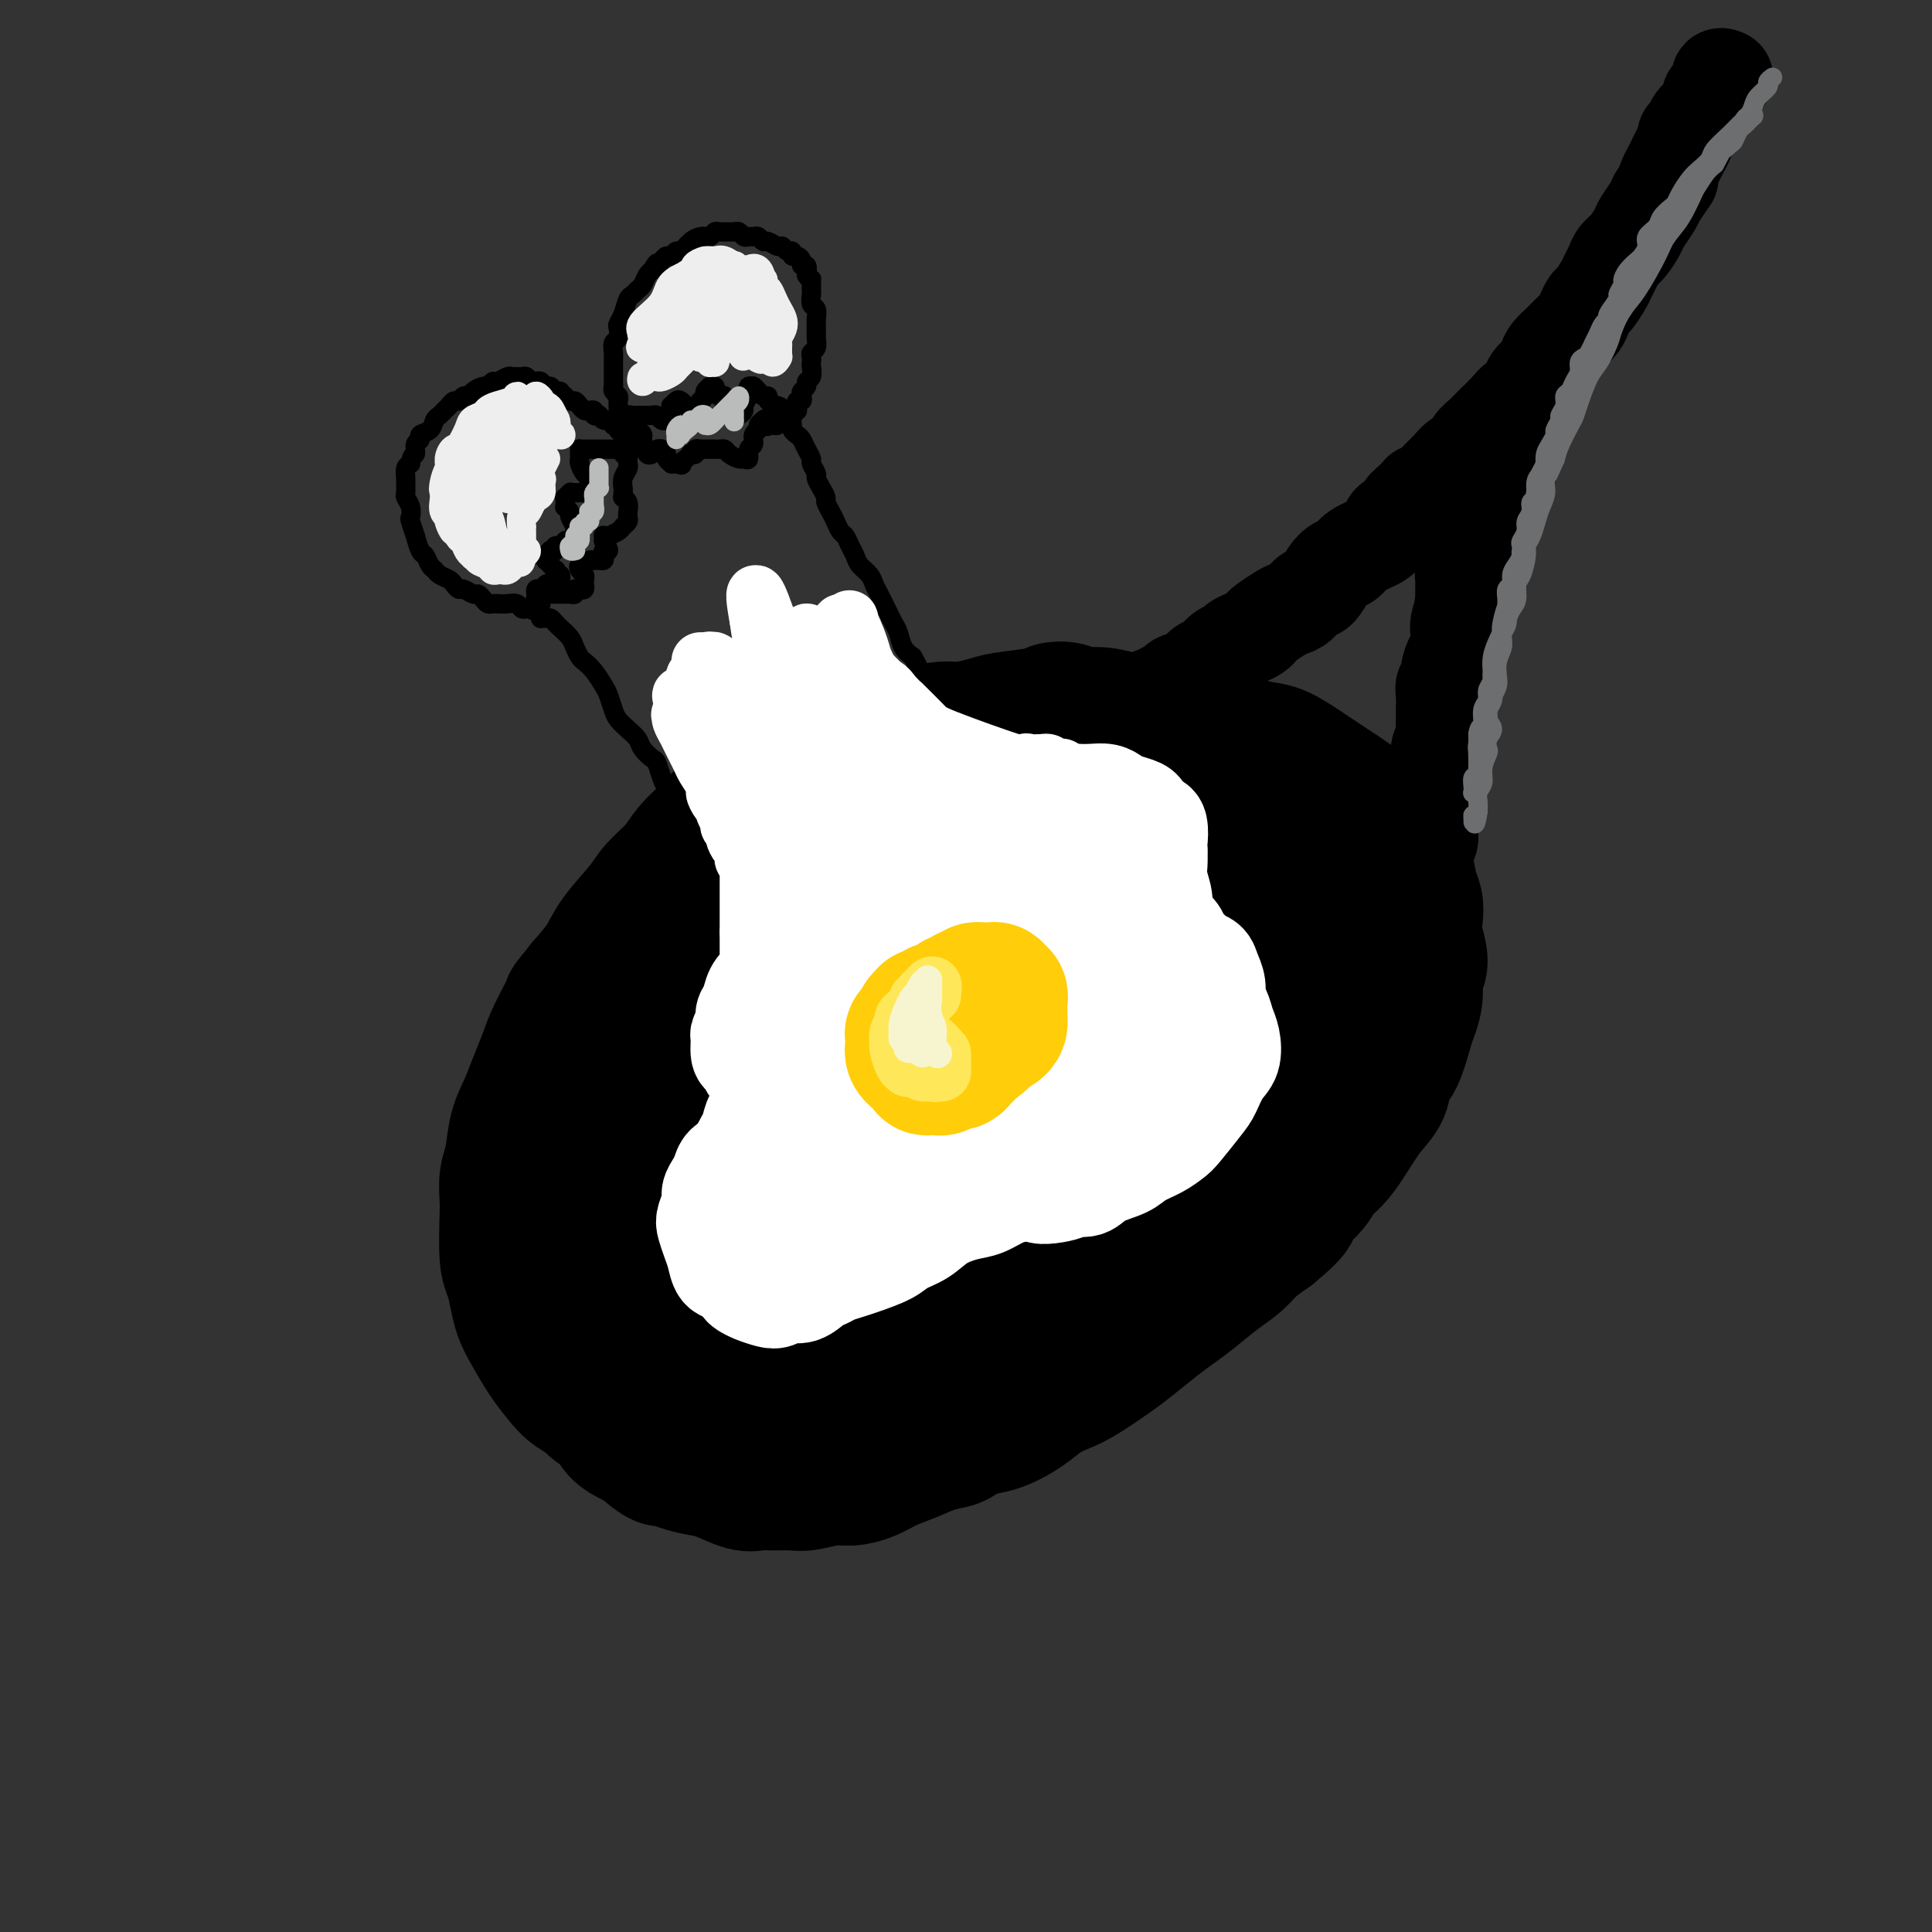 <svg viewBox='0 0 400 400' version='1.1' xmlns='http://www.w3.org/2000/svg' xmlns:xlink='http://www.w3.org/1999/xlink'><rect x="0" y="0" width="400" height="400" fill="#333333" stroke="none"/><g fill='none' stroke='rgb(0,0,0)' stroke-width='28' stroke-linecap='round' stroke-linejoin='round'><path d='M215,170c-0.327,-0.423 -0.654,-0.845 -1,-1c-0.346,-0.155 -0.711,-0.041 -1,0c-0.289,0.041 -0.500,0.010 -1,0c-0.500,-0.010 -1.288,0.001 -2,0c-0.712,-0.001 -1.348,-0.014 -2,0c-0.652,0.014 -1.319,0.057 -2,0c-0.681,-0.057 -1.375,-0.212 -2,0c-0.625,0.212 -1.180,0.792 -2,1c-0.820,0.208 -1.903,0.045 -3,0c-1.097,-0.045 -2.207,0.029 -3,0c-0.793,-0.029 -1.269,-0.163 -2,0c-0.731,0.163 -1.718,0.621 -3,1c-1.282,0.379 -2.860,0.679 -4,1c-1.140,0.321 -1.842,0.663 -3,1c-1.158,0.337 -2.770,0.668 -4,1c-1.230,0.332 -2.076,0.666 -3,1c-0.924,0.334 -1.926,0.670 -3,1c-1.074,0.330 -2.220,0.655 -3,1c-0.780,0.345 -1.195,0.711 -2,1c-0.805,0.289 -2.000,0.500 -3,1c-1.000,0.500 -1.804,1.289 -3,2c-1.196,0.711 -2.785,1.345 -4,2c-1.215,0.655 -2.058,1.333 -3,2c-0.942,0.667 -1.984,1.323 -3,2c-1.016,0.677 -2.005,1.374 -3,2c-0.995,0.626 -1.994,1.181 -3,2c-1.006,0.819 -2.018,1.902 -3,3c-0.982,1.098 -1.933,2.212 -3,3c-1.067,0.788 -2.249,1.251 -3,2c-0.751,0.749 -1.072,1.786 -2,3c-0.928,1.214 -2.464,2.607 -4,4'/><path d='M132,206c-5.602,4.554 -2.607,2.439 -2,2c0.607,-0.439 -1.175,0.798 -2,2c-0.825,1.202 -0.692,2.370 -1,3c-0.308,0.630 -1.055,0.722 -2,2c-0.945,1.278 -2.088,3.742 -3,5c-0.912,1.258 -1.592,1.309 -2,2c-0.408,0.691 -0.543,2.022 -1,3c-0.457,0.978 -1.237,1.602 -2,3c-0.763,1.398 -1.510,3.570 -2,5c-0.490,1.430 -0.722,2.119 -1,3c-0.278,0.881 -0.600,1.954 -1,3c-0.400,1.046 -0.878,2.064 -1,3c-0.122,0.936 0.111,1.789 0,3c-0.111,1.211 -0.565,2.778 -1,4c-0.435,1.222 -0.850,2.098 -1,3c-0.150,0.902 -0.036,1.830 0,3c0.036,1.170 -0.005,2.582 0,4c0.005,1.418 0.056,2.843 0,4c-0.056,1.157 -0.219,2.047 0,3c0.219,0.953 0.821,1.969 1,3c0.179,1.031 -0.065,2.075 0,3c0.065,0.925 0.439,1.730 1,3c0.561,1.270 1.308,3.005 2,4c0.692,0.995 1.330,1.248 2,2c0.670,0.752 1.372,2.001 2,3c0.628,0.999 1.183,1.749 2,3c0.817,1.251 1.896,3.004 3,4c1.104,0.996 2.234,1.236 3,2c0.766,0.764 1.168,2.052 2,3c0.832,0.948 2.095,1.557 3,2c0.905,0.443 1.453,0.722 2,1'/><path d='M133,299c3.942,3.727 4.298,3.045 5,3c0.702,-0.045 1.749,0.548 3,1c1.251,0.452 2.707,0.762 4,1c1.293,0.238 2.422,0.403 4,1c1.578,0.597 3.603,1.625 5,2c1.397,0.375 2.166,0.097 3,0c0.834,-0.097 1.734,-0.011 3,0c1.266,0.011 2.897,-0.052 4,0c1.103,0.052 1.676,0.218 3,0c1.324,-0.218 3.399,-0.821 5,-1c1.601,-0.179 2.728,0.064 4,0c1.272,-0.064 2.690,-0.436 4,-1c1.310,-0.564 2.513,-1.321 4,-2c1.487,-0.679 3.260,-1.280 5,-2c1.740,-0.720 3.449,-1.561 5,-2c1.551,-0.439 2.945,-0.477 4,-1c1.055,-0.523 1.769,-1.530 3,-2c1.231,-0.470 2.977,-0.403 5,-1c2.023,-0.597 4.323,-1.858 6,-3c1.677,-1.142 2.729,-2.167 4,-3c1.271,-0.833 2.759,-1.476 4,-2c1.241,-0.524 2.236,-0.931 4,-2c1.764,-1.069 4.298,-2.802 6,-4c1.702,-1.198 2.573,-1.861 4,-3c1.427,-1.139 3.411,-2.755 5,-4c1.589,-1.245 2.784,-2.118 4,-3c1.216,-0.882 2.453,-1.772 4,-3c1.547,-1.228 3.404,-2.793 5,-4c1.596,-1.207 2.930,-2.056 4,-3c1.070,-0.944 1.877,-1.984 3,-3c1.123,-1.016 2.561,-2.008 4,-3'/><path d='M263,255c6.718,-5.570 4.015,-4.493 4,-5c-0.015,-0.507 2.660,-2.596 4,-4c1.340,-1.404 1.347,-2.121 2,-3c0.653,-0.879 1.953,-1.920 3,-3c1.047,-1.080 1.841,-2.201 3,-4c1.159,-1.799 2.681,-4.278 4,-6c1.319,-1.722 2.433,-2.686 3,-4c0.567,-1.314 0.587,-2.976 1,-4c0.413,-1.024 1.220,-1.408 2,-3c0.780,-1.592 1.534,-4.391 2,-6c0.466,-1.609 0.643,-2.026 1,-3c0.357,-0.974 0.894,-2.504 1,-4c0.106,-1.496 -0.219,-2.956 0,-4c0.219,-1.044 0.984,-1.671 1,-3c0.016,-1.329 -0.716,-3.361 -1,-5c-0.284,-1.639 -0.122,-2.885 0,-4c0.122,-1.115 0.202,-2.097 0,-3c-0.202,-0.903 -0.688,-1.726 -1,-3c-0.312,-1.274 -0.451,-3.001 -1,-4c-0.549,-0.999 -1.509,-1.272 -2,-2c-0.491,-0.728 -0.515,-1.910 -1,-3c-0.485,-1.090 -1.432,-2.088 -2,-3c-0.568,-0.912 -0.758,-1.738 -2,-3c-1.242,-1.262 -3.536,-2.962 -5,-4c-1.464,-1.038 -2.099,-1.416 -3,-2c-0.901,-0.584 -2.067,-1.375 -3,-2c-0.933,-0.625 -1.631,-1.085 -3,-2c-1.369,-0.915 -3.408,-2.287 -5,-3c-1.592,-0.713 -2.736,-0.769 -4,-1c-1.264,-0.231 -2.647,-0.637 -4,-1c-1.353,-0.363 -2.677,-0.681 -4,-1'/><path d='M253,153c-2.571,-0.872 -2.997,-1.553 -4,-2c-1.003,-0.447 -2.582,-0.660 -4,-1c-1.418,-0.340 -2.676,-0.808 -4,-1c-1.324,-0.192 -2.713,-0.108 -4,0c-1.287,0.108 -2.470,0.238 -4,0c-1.530,-0.238 -3.406,-0.845 -5,-1c-1.594,-0.155 -2.906,0.144 -4,0c-1.094,-0.144 -1.971,-0.729 -3,-1c-1.029,-0.271 -2.211,-0.226 -3,0c-0.789,0.226 -1.184,0.634 -3,1c-1.816,0.366 -5.054,0.691 -7,1c-1.946,0.309 -2.602,0.604 -4,1c-1.398,0.396 -3.538,0.894 -5,1c-1.462,0.106 -2.247,-0.180 -4,0c-1.753,0.180 -4.475,0.825 -6,1c-1.525,0.175 -1.854,-0.119 -3,0c-1.146,0.119 -3.110,0.650 -5,1c-1.890,0.350 -3.706,0.520 -5,1c-1.294,0.480 -2.066,1.269 -4,2c-1.934,0.731 -5.031,1.402 -7,2c-1.969,0.598 -2.810,1.121 -4,2c-1.190,0.879 -2.729,2.114 -4,3c-1.271,0.886 -2.273,1.423 -4,3c-1.727,1.577 -4.179,4.194 -6,6c-1.821,1.806 -3.012,2.800 -4,4c-0.988,1.200 -1.772,2.606 -3,4c-1.228,1.394 -2.901,2.777 -4,4c-1.099,1.223 -1.624,2.287 -3,4c-1.376,1.713 -3.601,4.077 -5,6c-1.399,1.923 -1.971,3.407 -3,5c-1.029,1.593 -2.514,3.297 -4,5'/><path d='M121,204c-3.926,4.938 -2.742,3.282 -3,4c-0.258,0.718 -1.957,3.810 -3,6c-1.043,2.190 -1.431,3.478 -2,5c-0.569,1.522 -1.319,3.277 -2,5c-0.681,1.723 -1.293,3.413 -2,5c-0.707,1.587 -1.510,3.070 -2,5c-0.490,1.930 -0.668,4.306 -1,6c-0.332,1.694 -0.818,2.707 -1,4c-0.182,1.293 -0.060,2.866 0,4c0.060,1.134 0.057,1.829 0,4c-0.057,2.171 -0.168,5.818 0,8c0.168,2.182 0.614,2.898 1,4c0.386,1.102 0.711,2.591 1,4c0.289,1.409 0.540,2.737 1,4c0.460,1.263 1.127,2.461 2,4c0.873,1.539 1.950,3.421 3,5c1.050,1.579 2.071,2.856 3,4c0.929,1.144 1.764,2.156 3,3c1.236,0.844 2.871,1.522 5,3c2.129,1.478 4.751,3.758 7,5c2.249,1.242 4.126,1.448 6,2c1.874,0.552 3.744,1.451 6,2c2.256,0.549 4.898,0.746 7,1c2.102,0.254 3.663,0.563 7,1c3.337,0.437 8.449,1.003 12,1c3.551,-0.003 5.541,-0.575 8,-1c2.459,-0.425 5.388,-0.702 8,-1c2.612,-0.298 4.906,-0.616 9,-2c4.094,-1.384 9.987,-3.834 14,-6c4.013,-2.166 6.147,-4.047 9,-6c2.853,-1.953 6.427,-3.976 10,-6'/><path d='M227,281c6.768,-4.292 7.189,-6.022 9,-8c1.811,-1.978 5.014,-4.204 9,-8c3.986,-3.796 8.756,-9.161 12,-13c3.244,-3.839 4.964,-6.152 7,-9c2.036,-2.848 4.389,-6.230 6,-9c1.611,-2.770 2.481,-4.929 4,-9c1.519,-4.071 3.686,-10.054 5,-14c1.314,-3.946 1.776,-5.854 2,-8c0.224,-2.146 0.209,-4.529 0,-7c-0.209,-2.471 -0.613,-5.028 -1,-7c-0.387,-1.972 -0.759,-3.358 -3,-6c-2.241,-2.642 -6.353,-6.541 -9,-9c-2.647,-2.459 -3.829,-3.479 -6,-5c-2.171,-1.521 -5.330,-3.543 -8,-5c-2.670,-1.457 -4.850,-2.350 -9,-3c-4.150,-0.650 -10.272,-1.056 -15,-1c-4.728,0.056 -8.064,0.575 -12,1c-3.936,0.425 -8.472,0.755 -13,2c-4.528,1.245 -9.047,3.404 -13,5c-3.953,1.596 -7.341,2.628 -13,6c-5.659,3.372 -13.590,9.084 -19,14c-5.410,4.916 -8.300,9.035 -12,14c-3.700,4.965 -8.211,10.776 -12,16c-3.789,5.224 -6.855,9.860 -10,16c-3.145,6.140 -6.370,13.783 -8,19c-1.630,5.217 -1.666,8.007 -1,11c0.666,2.993 2.035,6.189 4,9c1.965,2.811 4.527,5.238 7,7c2.473,1.762 4.858,2.859 11,3c6.142,0.141 16.041,-0.674 24,-2c7.959,-1.326 13.980,-3.163 20,-5'/><path d='M183,276c10.707,-2.892 15.474,-6.624 21,-10c5.526,-3.376 11.811,-6.398 20,-12c8.189,-5.602 18.280,-13.784 25,-20c6.720,-6.216 10.068,-10.467 13,-15c2.932,-4.533 5.449,-9.349 7,-14c1.551,-4.651 2.135,-9.136 2,-13c-0.135,-3.864 -0.990,-7.105 -4,-11c-3.010,-3.895 -8.174,-8.444 -13,-11c-4.826,-2.556 -9.314,-3.119 -15,-3c-5.686,0.119 -12.569,0.922 -19,2c-6.431,1.078 -12.411,2.432 -21,6c-8.589,3.568 -19.789,9.350 -27,14c-7.211,4.650 -10.433,8.170 -14,12c-3.567,3.830 -7.480,7.972 -10,12c-2.520,4.028 -3.647,7.944 -5,12c-1.353,4.056 -2.931,8.254 -2,13c0.931,4.746 4.372,10.040 8,14c3.628,3.960 7.444,6.587 12,8c4.556,1.413 9.854,1.613 15,1c5.146,-0.613 10.142,-2.040 18,-7c7.858,-4.960 18.579,-13.455 26,-20c7.421,-6.545 11.541,-11.141 15,-16c3.459,-4.859 6.258,-9.981 8,-15c1.742,-5.019 2.428,-9.934 3,-14c0.572,-4.066 1.032,-7.282 -2,-11c-3.032,-3.718 -9.556,-7.938 -15,-9c-5.444,-1.062 -9.810,1.033 -16,4c-6.190,2.967 -14.206,6.806 -22,12c-7.794,5.194 -15.368,11.745 -22,18c-6.632,6.255 -12.324,12.216 -17,20c-4.676,7.784 -8.338,17.392 -12,27'/><path d='M140,250c-1.928,6.396 -0.748,8.886 1,11c1.748,2.114 4.065,3.850 7,5c2.935,1.150 6.487,1.712 14,-2c7.513,-3.712 18.985,-11.699 27,-18c8.015,-6.301 12.571,-10.917 17,-16c4.429,-5.083 8.732,-10.635 12,-15c3.268,-4.365 5.503,-7.543 6,-12c0.497,-4.457 -0.744,-10.192 -3,-13c-2.256,-2.808 -5.528,-2.689 -10,-2c-4.472,0.689 -10.146,1.948 -17,5c-6.854,3.052 -14.888,7.898 -22,13c-7.112,5.102 -13.300,10.459 -20,19c-6.700,8.541 -13.910,20.266 -17,27c-3.090,6.734 -2.058,8.478 0,10c2.058,1.522 5.144,2.820 8,3c2.856,0.180 5.481,-0.760 13,-5c7.519,-4.240 19.930,-11.780 28,-18c8.070,-6.220 11.799,-11.122 16,-16c4.201,-4.878 8.873,-9.734 12,-14c3.127,-4.266 4.708,-7.941 6,-11c1.292,-3.059 2.295,-5.502 1,-7c-1.295,-1.498 -4.887,-2.050 -9,-1c-4.113,1.050 -8.746,3.703 -14,8c-5.254,4.297 -11.128,10.239 -16,16c-4.872,5.761 -8.742,11.341 -12,17c-3.258,5.659 -5.906,11.397 -6,14c-0.094,2.603 2.364,2.070 5,1c2.636,-1.070 5.449,-2.679 9,-6c3.551,-3.321 7.841,-8.356 12,-13c4.159,-4.644 8.188,-8.898 12,-14c3.812,-5.102 7.406,-11.051 11,-17'/><path d='M211,199c5.990,-8.304 3.464,-7.065 2,-7c-1.464,0.065 -1.865,-1.043 -3,-1c-1.135,0.043 -3.002,1.239 -8,6c-4.998,4.761 -13.125,13.089 -18,19c-4.875,5.911 -6.498,9.407 -8,12c-1.502,2.593 -2.884,4.283 -3,5c-0.116,0.717 1.036,0.460 3,-1c1.964,-1.460 4.742,-4.125 8,-8c3.258,-3.875 6.996,-8.962 11,-14c4.004,-5.038 8.274,-10.027 11,-13c2.726,-2.973 3.908,-3.928 5,-5c1.092,-1.072 2.096,-2.259 1,-1c-1.096,1.259 -4.290,4.964 -7,8c-2.710,3.036 -4.934,5.403 -7,8c-2.066,2.597 -3.974,5.423 -5,7c-1.026,1.577 -1.170,1.903 -1,2c0.170,0.097 0.656,-0.037 3,-2c2.344,-1.963 6.548,-5.756 10,-9c3.452,-3.244 6.152,-5.939 9,-9c2.848,-3.061 5.845,-6.486 8,-9c2.155,-2.514 3.469,-4.116 5,-6c1.531,-1.884 3.279,-4.052 4,-5c0.721,-0.948 0.416,-0.678 0,0c-0.416,0.678 -0.942,1.762 -1,2c-0.058,0.238 0.352,-0.371 0,0c-0.352,0.371 -1.467,1.721 -2,2c-0.533,0.279 -0.483,-0.513 0,-1c0.483,-0.487 1.399,-0.670 2,-1c0.601,-0.330 0.886,-0.809 1,-1c0.114,-0.191 0.057,-0.096 0,0'/></g>
<g fill='none' stroke='rgb(0,0,0)' stroke-width='20' stroke-linecap='round' stroke-linejoin='round'><path d='M239,144c-0.089,-0.032 -0.179,-0.064 0,0c0.179,0.064 0.625,0.223 1,0c0.375,-0.223 0.677,-0.830 1,-1c0.323,-0.170 0.667,0.096 1,0c0.333,-0.096 0.655,-0.555 1,-1c0.345,-0.445 0.711,-0.878 1,-1c0.289,-0.122 0.500,0.066 1,0c0.500,-0.066 1.290,-0.385 2,-1c0.710,-0.615 1.341,-1.527 2,-2c0.659,-0.473 1.345,-0.508 2,-1c0.655,-0.492 1.278,-1.441 2,-2c0.722,-0.559 1.542,-0.727 2,-1c0.458,-0.273 0.555,-0.649 1,-1c0.445,-0.351 1.239,-0.675 2,-1c0.761,-0.325 1.488,-0.651 2,-1c0.512,-0.349 0.809,-0.722 1,-1c0.191,-0.278 0.278,-0.460 1,-1c0.722,-0.540 2.080,-1.438 3,-2c0.920,-0.562 1.401,-0.787 2,-1c0.599,-0.213 1.315,-0.414 2,-1c0.685,-0.586 1.339,-1.557 2,-2c0.661,-0.443 1.330,-0.359 2,-1c0.670,-0.641 1.342,-2.006 2,-3c0.658,-0.994 1.304,-1.617 2,-2c0.696,-0.383 1.442,-0.526 2,-1c0.558,-0.474 0.927,-1.278 2,-2c1.073,-0.722 2.851,-1.362 4,-2c1.149,-0.638 1.669,-1.274 2,-2c0.331,-0.726 0.474,-1.542 1,-2c0.526,-0.458 1.436,-0.560 2,-1c0.564,-0.440 0.782,-1.220 1,-2'/><path d='M291,105c3.987,-3.739 2.955,-3.086 3,-3c0.045,0.086 1.168,-0.396 2,-1c0.832,-0.604 1.374,-1.331 2,-2c0.626,-0.669 1.337,-1.282 2,-2c0.663,-0.718 1.279,-1.542 2,-2c0.721,-0.458 1.548,-0.549 2,-1c0.452,-0.451 0.529,-1.263 1,-2c0.471,-0.737 1.334,-1.400 2,-2c0.666,-0.600 1.133,-1.137 2,-2c0.867,-0.863 2.134,-2.051 3,-3c0.866,-0.949 1.331,-1.658 2,-2c0.669,-0.342 1.540,-0.318 2,-1c0.460,-0.682 0.507,-2.069 1,-3c0.493,-0.931 1.430,-1.404 2,-2c0.570,-0.596 0.772,-1.314 1,-2c0.228,-0.686 0.481,-1.338 1,-2c0.519,-0.662 1.305,-1.333 2,-2c0.695,-0.667 1.298,-1.329 2,-2c0.702,-0.671 1.501,-1.352 2,-2c0.499,-0.648 0.697,-1.262 1,-2c0.303,-0.738 0.711,-1.601 1,-2c0.289,-0.399 0.458,-0.334 1,-1c0.542,-0.666 1.457,-2.064 2,-3c0.543,-0.936 0.713,-1.409 1,-2c0.287,-0.591 0.692,-1.298 1,-2c0.308,-0.702 0.520,-1.399 1,-2c0.480,-0.601 1.228,-1.106 2,-2c0.772,-0.894 1.568,-2.178 2,-3c0.432,-0.822 0.501,-1.183 1,-2c0.499,-0.817 1.428,-2.091 2,-3c0.572,-0.909 0.786,-1.455 1,-2'/><path d='M343,41c4.179,-6.214 2.625,-3.748 2,-3c-0.625,0.748 -0.321,-0.223 0,-1c0.321,-0.777 0.660,-1.360 1,-2c0.340,-0.640 0.683,-1.336 1,-2c0.317,-0.664 0.609,-1.294 1,-2c0.391,-0.706 0.882,-1.487 1,-2c0.118,-0.513 -0.136,-0.757 0,-1c0.136,-0.243 0.663,-0.485 1,-1c0.337,-0.515 0.485,-1.304 1,-2c0.515,-0.696 1.396,-1.298 2,-2c0.604,-0.702 0.931,-1.502 1,-2c0.069,-0.498 -0.122,-0.694 0,-1c0.122,-0.306 0.555,-0.723 1,-1c0.445,-0.277 0.903,-0.414 1,-1c0.097,-0.586 -0.166,-1.619 0,-2c0.166,-0.381 0.762,-0.109 1,0c0.238,0.109 0.119,0.054 0,0'/><path d='M293,189c-0.000,-0.449 -0.000,-0.897 0,-1c0.000,-0.103 0.000,0.141 0,0c-0.000,-0.141 -0.001,-0.665 0,-1c0.001,-0.335 0.003,-0.482 0,-1c-0.003,-0.518 -0.012,-1.409 0,-2c0.012,-0.591 0.045,-0.883 0,-1c-0.045,-0.117 -0.170,-0.061 0,-1c0.170,-0.939 0.633,-2.873 1,-4c0.367,-1.127 0.637,-1.445 1,-2c0.363,-0.555 0.819,-1.346 1,-2c0.181,-0.654 0.087,-1.172 0,-2c-0.087,-0.828 -0.167,-1.968 0,-3c0.167,-1.032 0.580,-1.957 1,-3c0.420,-1.043 0.848,-2.205 1,-3c0.152,-0.795 0.027,-1.224 0,-2c-0.027,-0.776 0.045,-1.899 0,-3c-0.045,-1.101 -0.208,-2.181 0,-3c0.208,-0.819 0.788,-1.378 1,-2c0.212,-0.622 0.056,-1.308 0,-2c-0.056,-0.692 -0.011,-1.389 0,-2c0.011,-0.611 -0.012,-1.135 0,-2c0.012,-0.865 0.059,-2.070 0,-3c-0.059,-0.930 -0.222,-1.586 0,-2c0.222,-0.414 0.830,-0.587 1,-1c0.170,-0.413 -0.098,-1.066 0,-2c0.098,-0.934 0.561,-2.150 1,-3c0.439,-0.850 0.852,-1.333 1,-2c0.148,-0.667 0.029,-1.519 0,-2c-0.029,-0.481 0.031,-0.591 0,-1c-0.031,-0.409 -0.152,-1.117 0,-2c0.152,-0.883 0.576,-1.942 1,-3'/><path d='M303,126c1.547,-9.917 0.413,-3.211 0,-1c-0.413,2.211 -0.107,-0.075 0,-1c0.107,-0.925 0.015,-0.490 0,-1c-0.015,-0.510 0.047,-1.967 0,-3c-0.047,-1.033 -0.205,-1.643 0,-2c0.205,-0.357 0.772,-0.462 1,-1c0.228,-0.538 0.117,-1.510 0,-2c-0.117,-0.490 -0.241,-0.498 0,-1c0.241,-0.502 0.848,-1.499 1,-2c0.152,-0.501 -0.152,-0.505 0,-1c0.152,-0.495 0.758,-1.480 1,-2c0.242,-0.520 0.120,-0.576 0,-1c-0.120,-0.424 -0.238,-1.216 0,-2c0.238,-0.784 0.834,-1.561 1,-2c0.166,-0.439 -0.096,-0.540 0,-1c0.096,-0.460 0.551,-1.280 1,-2c0.449,-0.720 0.891,-1.342 1,-2c0.109,-0.658 -0.114,-1.353 0,-2c0.114,-0.647 0.567,-1.246 1,-2c0.433,-0.754 0.847,-1.665 1,-2c0.153,-0.335 0.044,-0.096 0,0c-0.044,0.096 -0.022,0.048 0,0'/></g>
<g fill='none' stroke='rgb(255,255,255)' stroke-width='20' stroke-linecap='round' stroke-linejoin='round'><path d='M180,193c-0.286,-0.431 -0.573,-0.863 -1,-1c-0.427,-0.137 -0.996,0.019 -1,0c-0.004,-0.019 0.555,-0.213 0,0c-0.555,0.213 -2.224,0.834 -3,1c-0.776,0.166 -0.659,-0.123 -1,0c-0.341,0.123 -1.141,0.656 -2,1c-0.859,0.344 -1.777,0.497 -3,1c-1.223,0.503 -2.751,1.355 -4,2c-1.249,0.645 -2.218,1.083 -3,2c-0.782,0.917 -1.376,2.315 -2,3c-0.624,0.685 -1.276,0.658 -2,1c-0.724,0.342 -1.518,1.051 -2,2c-0.482,0.949 -0.651,2.136 -1,3c-0.349,0.864 -0.879,1.405 -1,2c-0.121,0.595 0.166,1.245 0,2c-0.166,0.755 -0.786,1.617 -1,2c-0.214,0.383 -0.021,0.288 0,1c0.021,0.712 -0.130,2.232 0,3c0.130,0.768 0.542,0.783 1,1c0.458,0.217 0.964,0.636 1,1c0.036,0.364 -0.397,0.673 0,1c0.397,0.327 1.625,0.671 2,1c0.375,0.329 -0.102,0.643 0,1c0.102,0.357 0.785,0.757 1,1c0.215,0.243 -0.036,0.330 0,1c0.036,0.670 0.361,1.923 0,3c-0.361,1.077 -1.406,1.980 -2,3c-0.594,1.020 -0.737,2.159 -1,3c-0.263,0.841 -0.647,1.383 -1,2c-0.353,0.617 -0.677,1.308 -1,2'/><path d='M153,238c-1.404,2.130 -2.414,2.457 -3,3c-0.586,0.543 -0.749,1.304 -1,2c-0.251,0.696 -0.590,1.326 -1,2c-0.410,0.674 -0.892,1.391 -1,2c-0.108,0.609 0.156,1.110 0,2c-0.156,0.890 -0.733,2.169 -1,3c-0.267,0.831 -0.223,1.216 0,2c0.223,0.784 0.627,1.968 1,3c0.373,1.032 0.715,1.912 1,3c0.285,1.088 0.512,2.386 1,3c0.488,0.614 1.237,0.546 2,1c0.763,0.454 1.542,1.429 2,2c0.458,0.571 0.597,0.737 1,1c0.403,0.263 1.069,0.622 2,1c0.931,0.378 2.126,0.774 3,1c0.874,0.226 1.428,0.282 2,0c0.572,-0.282 1.164,-0.902 2,-1c0.836,-0.098 1.918,0.324 3,0c1.082,-0.324 2.163,-1.396 3,-2c0.837,-0.604 1.428,-0.742 2,-1c0.572,-0.258 1.124,-0.636 2,-1c0.876,-0.364 2.075,-0.716 3,-1c0.925,-0.284 1.575,-0.502 3,-1c1.425,-0.498 3.623,-1.275 5,-2c1.377,-0.725 1.932,-1.398 3,-2c1.068,-0.602 2.648,-1.135 4,-2c1.352,-0.865 2.476,-2.063 4,-3c1.524,-0.937 3.450,-1.612 5,-2c1.550,-0.388 2.725,-0.489 4,-1c1.275,-0.511 2.650,-1.432 4,-2c1.350,-0.568 2.675,-0.784 4,-1'/><path d='M212,247c8.597,-3.422 3.589,-0.975 3,0c-0.589,0.975 3.242,0.480 5,0c1.758,-0.480 1.442,-0.944 2,-1c0.558,-0.056 1.990,0.294 3,0c1.010,-0.294 1.598,-1.234 3,-2c1.402,-0.766 3.619,-1.357 5,-2c1.381,-0.643 1.924,-1.338 3,-2c1.076,-0.662 2.683,-1.292 4,-2c1.317,-0.708 2.344,-1.495 3,-2c0.656,-0.505 0.939,-0.728 2,-2c1.061,-1.272 2.898,-3.593 4,-5c1.102,-1.407 1.469,-1.898 2,-3c0.531,-1.102 1.225,-2.813 2,-4c0.775,-1.187 1.629,-1.850 2,-3c0.371,-1.150 0.258,-2.786 0,-4c-0.258,-1.214 -0.661,-2.005 -1,-3c-0.339,-0.995 -0.615,-2.192 -1,-3c-0.385,-0.808 -0.881,-1.225 -1,-2c-0.119,-0.775 0.138,-1.909 0,-3c-0.138,-1.091 -0.671,-2.141 -1,-3c-0.329,-0.859 -0.454,-1.529 -1,-2c-0.546,-0.471 -1.512,-0.745 -2,-1c-0.488,-0.255 -0.499,-0.490 -1,-1c-0.501,-0.510 -1.492,-1.293 -2,-2c-0.508,-0.707 -0.532,-1.337 -1,-2c-0.468,-0.663 -1.379,-1.360 -2,-2c-0.621,-0.640 -0.951,-1.224 -1,-2c-0.049,-0.776 0.183,-1.744 0,-3c-0.183,-1.256 -0.780,-2.800 -1,-4c-0.220,-1.200 -0.063,-2.057 0,-3c0.063,-0.943 0.031,-1.971 0,-3'/><path d='M240,176c-0.322,-2.604 -0.128,-1.615 0,-2c0.128,-0.385 0.191,-2.145 0,-3c-0.191,-0.855 -0.635,-0.807 -1,-1c-0.365,-0.193 -0.650,-0.629 -1,-1c-0.350,-0.371 -0.764,-0.678 -1,-1c-0.236,-0.322 -0.293,-0.661 -1,-1c-0.707,-0.339 -2.065,-0.679 -3,-1c-0.935,-0.321 -1.448,-0.623 -2,-1c-0.552,-0.377 -1.145,-0.831 -2,-1c-0.855,-0.169 -1.973,-0.055 -3,0c-1.027,0.055 -1.965,0.051 -3,0c-1.035,-0.051 -2.168,-0.151 -3,0c-0.832,0.151 -1.364,0.551 -2,1c-0.636,0.449 -1.378,0.946 -2,1c-0.622,0.054 -1.125,-0.333 -2,0c-0.875,0.333 -2.122,1.388 -3,2c-0.878,0.612 -1.387,0.780 -2,1c-0.613,0.220 -1.329,0.492 -2,1c-0.671,0.508 -1.296,1.250 -2,2c-0.704,0.750 -1.486,1.506 -2,2c-0.514,0.494 -0.760,0.725 -1,1c-0.240,0.275 -0.475,0.594 -1,1c-0.525,0.406 -1.339,0.898 -2,1c-0.661,0.102 -1.170,-0.185 -2,0c-0.830,0.185 -1.981,0.841 -3,1c-1.019,0.159 -1.908,-0.179 -3,0c-1.092,0.179 -2.389,0.874 -3,1c-0.611,0.126 -0.535,-0.317 -2,0c-1.465,0.317 -4.471,1.393 -6,2c-1.529,0.607 -1.580,0.745 -2,1c-0.420,0.255 -1.210,0.628 -2,1'/><path d='M176,183c-4.107,1.335 -1.874,1.173 -1,1c0.874,-0.173 0.388,-0.356 0,0c-0.388,0.356 -0.679,1.251 -1,2c-0.321,0.749 -0.670,1.351 -1,2c-0.330,0.649 -0.639,1.346 -1,2c-0.361,0.654 -0.774,1.264 -1,2c-0.226,0.736 -0.266,1.599 0,2c0.266,0.401 0.839,0.339 2,0c1.161,-0.339 2.911,-0.956 5,-2c2.089,-1.044 4.516,-2.513 7,-4c2.484,-1.487 5.026,-2.990 9,-5c3.974,-2.010 9.379,-4.527 13,-6c3.621,-1.473 5.457,-1.904 7,-2c1.543,-0.096 2.791,0.141 4,0c1.209,-0.141 2.378,-0.662 3,0c0.622,0.662 0.697,2.507 0,4c-0.697,1.493 -2.166,2.635 -4,4c-1.834,1.365 -4.033,2.952 -7,5c-2.967,2.048 -6.703,4.557 -10,7c-3.297,2.443 -6.157,4.821 -11,8c-4.843,3.179 -11.669,7.161 -16,10c-4.331,2.839 -6.167,4.536 -8,6c-1.833,1.464 -3.663,2.697 -5,4c-1.337,1.303 -2.180,2.678 -2,4c0.180,1.322 1.384,2.592 3,3c1.616,0.408 3.646,-0.047 6,-1c2.354,-0.953 5.034,-2.405 8,-4c2.966,-1.595 6.218,-3.335 9,-5c2.782,-1.665 5.095,-3.256 8,-6c2.905,-2.744 6.401,-6.641 8,-9c1.599,-2.359 1.299,-3.179 1,-4'/><path d='M201,201c2.541,-3.303 0.394,-2.059 -1,-2c-1.394,0.059 -2.034,-1.065 -5,0c-2.966,1.065 -8.259,4.321 -12,7c-3.741,2.679 -5.930,4.783 -8,7c-2.070,2.217 -4.022,4.547 -5,7c-0.978,2.453 -0.982,5.029 -1,7c-0.018,1.971 -0.049,3.336 2,4c2.049,0.664 6.178,0.626 10,-1c3.822,-1.626 7.338,-4.842 11,-8c3.662,-3.158 7.469,-6.259 11,-9c3.531,-2.741 6.787,-5.124 10,-8c3.213,-2.876 6.384,-6.246 8,-8c1.616,-1.754 1.677,-1.893 1,-2c-0.677,-0.107 -2.091,-0.181 -4,1c-1.909,1.181 -4.313,3.617 -7,6c-2.687,2.383 -5.657,4.712 -10,10c-4.343,5.288 -10.058,13.533 -13,18c-2.942,4.467 -3.110,5.154 -3,6c0.110,0.846 0.500,1.849 1,2c0.500,0.151 1.110,-0.552 4,-4c2.890,-3.448 8.059,-9.641 12,-14c3.941,-4.359 6.655,-6.883 9,-10c2.345,-3.117 4.320,-6.826 6,-9c1.680,-2.174 3.064,-2.814 4,-4c0.936,-1.186 1.425,-2.920 1,-2c-0.425,0.920 -1.765,4.492 -3,8c-1.235,3.508 -2.364,6.951 -3,10c-0.636,3.049 -0.779,5.704 -1,8c-0.221,2.296 -0.521,4.234 0,5c0.521,0.766 1.863,0.362 3,-1c1.137,-1.362 2.068,-3.681 3,-6'/><path d='M221,219c1.364,-2.082 1.774,-3.786 3,-7c1.226,-3.214 3.267,-7.937 4,-10c0.733,-2.063 0.156,-1.464 0,-3c-0.156,-1.536 0.109,-5.206 0,-7c-0.109,-1.794 -0.590,-1.712 -1,-2c-0.410,-0.288 -0.748,-0.946 -1,-1c-0.252,-0.054 -0.419,0.498 -1,1c-0.581,0.502 -1.575,0.956 -2,1c-0.425,0.044 -0.279,-0.323 0,0c0.279,0.323 0.691,1.334 1,2c0.309,0.666 0.513,0.986 1,2c0.487,1.014 1.256,2.724 2,5c0.744,2.276 1.463,5.120 2,7c0.537,1.880 0.890,2.796 1,4c0.110,1.204 -0.025,2.697 0,4c0.025,1.303 0.210,2.416 0,3c-0.210,0.584 -0.814,0.639 -1,0c-0.186,-0.639 0.046,-1.973 0,-3c-0.046,-1.027 -0.369,-1.749 0,-3c0.369,-1.251 1.430,-3.032 2,-4c0.570,-0.968 0.648,-1.125 1,-1c0.352,0.125 0.976,0.531 1,1c0.024,0.469 -0.553,0.999 -1,2c-0.447,1.001 -0.765,2.472 -1,4c-0.235,1.528 -0.387,3.112 -2,5c-1.613,1.888 -4.688,4.079 -7,6c-2.312,1.921 -3.863,3.573 -6,5c-2.137,1.427 -4.862,2.630 -8,4c-3.138,1.370 -6.691,2.907 -10,4c-3.309,1.093 -6.374,1.741 -10,2c-3.626,0.259 -7.813,0.130 -12,0'/><path d='M176,240c-4.599,0.131 -5.098,-0.540 -6,-1c-0.902,-0.460 -2.207,-0.708 -3,-1c-0.793,-0.292 -1.074,-0.629 -1,-1c0.074,-0.371 0.504,-0.775 1,-1c0.496,-0.225 1.058,-0.272 2,0c0.942,0.272 2.265,0.861 4,1c1.735,0.139 3.881,-0.174 6,0c2.119,0.174 4.212,0.835 8,0c3.788,-0.835 9.270,-3.165 13,-5c3.730,-1.835 5.707,-3.175 8,-5c2.293,-1.825 4.901,-4.136 7,-6c2.099,-1.864 3.687,-3.281 6,-5c2.313,-1.719 5.350,-3.738 7,-5c1.650,-1.262 1.914,-1.765 2,-2c0.086,-0.235 -0.006,-0.202 0,0c0.006,0.202 0.109,0.574 0,1c-0.109,0.426 -0.430,0.906 -2,2c-1.570,1.094 -4.389,2.803 -6,4c-1.611,1.197 -2.014,1.881 -3,3c-0.986,1.119 -2.557,2.673 -4,4c-1.443,1.327 -2.760,2.426 -5,4c-2.240,1.574 -5.404,3.624 -8,5c-2.596,1.376 -4.626,2.079 -7,3c-2.374,0.921 -5.093,2.061 -8,3c-2.907,0.939 -6.002,1.677 -8,2c-1.998,0.323 -2.900,0.231 -5,1c-2.100,0.769 -5.397,2.399 -7,3c-1.603,0.601 -1.512,0.171 -2,0c-0.488,-0.171 -1.554,-0.085 -2,0c-0.446,0.085 -0.270,0.167 0,0c0.270,-0.167 0.635,-0.584 1,-1'/><path d='M164,243c-5.189,1.738 0.837,0.581 4,0c3.163,-0.581 3.462,-0.588 5,-1c1.538,-0.412 4.314,-1.229 7,-2c2.686,-0.771 5.282,-1.495 10,-3c4.718,-1.505 11.558,-3.790 16,-6c4.442,-2.210 6.486,-4.343 9,-6c2.514,-1.657 5.500,-2.836 8,-4c2.500,-1.164 4.516,-2.314 7,-4c2.484,-1.686 5.438,-3.910 7,-5c1.562,-1.090 1.733,-1.046 2,-1c0.267,0.046 0.631,0.095 1,0c0.369,-0.095 0.744,-0.335 1,0c0.256,0.335 0.392,1.244 0,2c-0.392,0.756 -1.312,1.360 -2,2c-0.688,0.640 -1.145,1.316 -2,2c-0.855,0.684 -2.109,1.375 -3,2c-0.891,0.625 -1.419,1.182 -3,2c-1.581,0.818 -4.215,1.895 -6,3c-1.785,1.105 -2.720,2.236 -4,3c-1.280,0.764 -2.906,1.159 -5,2c-2.094,0.841 -4.657,2.126 -7,3c-2.343,0.874 -4.465,1.336 -8,2c-3.535,0.664 -8.483,1.530 -12,2c-3.517,0.470 -5.601,0.543 -8,1c-2.399,0.457 -5.112,1.299 -7,2c-1.888,0.701 -2.952,1.259 -5,2c-2.048,0.741 -5.079,1.663 -7,2c-1.921,0.337 -2.731,0.090 -3,0c-0.269,-0.090 0.005,-0.024 0,0c-0.005,0.024 -0.287,0.007 0,0c0.287,-0.007 1.144,-0.003 2,0'/><path d='M161,243c-6.709,1.705 0.520,0.469 4,0c3.480,-0.469 3.213,-0.170 4,0c0.787,0.170 2.628,0.212 4,0c1.372,-0.212 2.275,-0.676 5,-1c2.725,-0.324 7.273,-0.506 10,-1c2.727,-0.494 3.632,-1.298 5,-2c1.368,-0.702 3.199,-1.300 5,-2c1.801,-0.700 3.573,-1.500 5,-2c1.427,-0.500 2.508,-0.698 4,-1c1.492,-0.302 3.395,-0.708 4,-1c0.605,-0.292 -0.089,-0.469 -1,0c-0.911,0.469 -2.040,1.585 -3,2c-0.960,0.415 -1.750,0.128 -4,1c-2.250,0.872 -5.960,2.903 -9,4c-3.040,1.097 -5.411,1.260 -8,2c-2.589,0.740 -5.397,2.056 -8,3c-2.603,0.944 -4.999,1.517 -7,2c-2.001,0.483 -3.605,0.876 -5,1c-1.395,0.124 -2.581,-0.019 -3,0c-0.419,0.019 -0.071,0.202 0,0c0.071,-0.202 -0.137,-0.787 0,-1c0.137,-0.213 0.618,-0.054 1,0c0.382,0.054 0.666,0.002 1,0c0.334,-0.002 0.720,0.045 1,0c0.280,-0.045 0.454,-0.184 0,0c-0.454,0.184 -1.536,0.689 -2,1c-0.464,0.311 -0.309,0.426 -1,1c-0.691,0.574 -2.226,1.608 -3,2c-0.774,0.392 -0.785,0.144 -1,0c-0.215,-0.144 -0.633,-0.184 -1,0c-0.367,0.184 -0.684,0.592 -1,1'/><path d='M157,252c-8.583,2.714 -3.042,-0.000 -1,-1c2.042,-1.000 0.583,-0.286 0,0c-0.583,0.286 -0.292,0.143 0,0'/></g>
<g fill='none' stroke='rgb(0,0,0)' stroke-width='4' stroke-linecap='round' stroke-linejoin='round'><path d='M129,94c-0.022,-0.030 -0.043,-0.061 0,0c0.043,0.061 0.151,0.212 0,0c-0.151,-0.212 -0.562,-0.789 -1,-1c-0.438,-0.211 -0.905,-0.057 -1,0c-0.095,0.057 0.182,0.015 0,0c-0.182,-0.015 -0.822,-0.004 -1,0c-0.178,0.004 0.107,0.001 0,0c-0.107,-0.001 -0.606,-0.000 -1,0c-0.394,0.000 -0.684,0.000 -1,0c-0.316,-0.000 -0.659,-0.000 -1,0c-0.341,0.000 -0.680,-0.000 -1,0c-0.320,0.000 -0.622,0.000 -1,0c-0.378,-0.000 -0.833,-0.001 -1,0c-0.167,0.001 -0.045,0.003 0,0c0.045,-0.003 0.012,-0.012 0,0c-0.012,0.012 -0.004,0.044 0,0c0.004,-0.044 0.004,-0.163 0,0c-0.004,0.163 -0.011,0.607 0,1c0.011,0.393 0.042,0.736 0,1c-0.042,0.264 -0.155,0.448 0,1c0.155,0.552 0.577,1.472 1,2c0.423,0.528 0.845,0.664 1,1c0.155,0.336 0.041,0.874 0,1c-0.041,0.126 -0.011,-0.158 0,0c0.011,0.158 0.003,0.760 0,1c-0.003,0.240 -0.002,0.120 0,0'/><path d='M122,101c0.297,1.177 0.038,0.119 0,0c-0.038,-0.119 0.144,0.700 0,1c-0.144,0.300 -0.613,0.081 -1,0c-0.387,-0.081 -0.691,-0.023 -1,0c-0.309,0.023 -0.622,0.010 -1,0c-0.378,-0.010 -0.819,-0.017 -1,0c-0.181,0.017 -0.101,0.060 0,0c0.101,-0.060 0.224,-0.222 0,0c-0.224,0.222 -0.793,0.829 -1,1c-0.207,0.171 -0.051,-0.095 0,0c0.051,0.095 -0.001,0.549 0,1c0.001,0.451 0.057,0.898 0,1c-0.057,0.102 -0.225,-0.140 0,0c0.225,0.140 0.845,0.663 1,1c0.155,0.337 -0.155,0.487 0,1c0.155,0.513 0.773,1.390 1,2c0.227,0.610 0.061,0.952 0,1c-0.061,0.048 -0.019,-0.197 0,0c0.019,0.197 0.015,0.836 0,1c-0.015,0.164 -0.040,-0.148 0,0c0.040,0.148 0.147,0.757 0,1c-0.147,0.243 -0.546,0.121 -1,0c-0.454,-0.121 -0.963,-0.243 -1,0c-0.037,0.243 0.396,0.849 0,1c-0.396,0.151 -1.623,-0.153 -2,0c-0.377,0.153 0.095,0.763 0,1c-0.095,0.237 -0.756,0.102 -1,0c-0.244,-0.102 -0.070,-0.172 0,0c0.070,0.172 0.035,0.586 0,1'/><path d='M114,115c-0.999,0.791 -0.997,0.267 -1,0c-0.003,-0.267 -0.011,-0.278 0,0c0.011,0.278 0.042,0.844 0,1c-0.042,0.156 -0.156,-0.098 0,0c0.156,0.098 0.581,0.547 1,1c0.419,0.453 0.830,0.910 1,1c0.170,0.090 0.098,-0.186 0,0c-0.098,0.186 -0.221,0.833 0,1c0.221,0.167 0.787,-0.148 1,0c0.213,0.148 0.072,0.757 0,1c-0.072,0.243 -0.074,0.118 0,0c0.074,-0.118 0.226,-0.229 0,0c-0.226,0.229 -0.830,0.797 -1,1c-0.170,0.203 0.094,0.040 0,0c-0.094,-0.040 -0.547,0.042 -1,0c-0.453,-0.042 -0.905,-0.207 -1,0c-0.095,0.207 0.167,0.786 0,1c-0.167,0.214 -0.763,0.061 -1,0c-0.237,-0.061 -0.116,-0.032 0,0c0.116,0.032 0.228,0.065 0,0c-0.228,-0.065 -0.794,-0.228 -1,0c-0.206,0.228 -0.050,0.849 0,1c0.050,0.151 -0.004,-0.166 0,0c0.004,0.166 0.068,0.815 0,1c-0.068,0.185 -0.267,-0.094 0,0c0.267,0.094 0.999,0.561 1,1c0.001,0.439 -0.731,0.849 -1,1c-0.269,0.151 -0.077,0.043 0,0c0.077,-0.043 0.038,-0.022 0,0'/><path d='M111,126c-0.798,0.778 -0.794,0.222 -1,0c-0.206,-0.222 -0.622,-0.112 -1,0c-0.378,0.112 -0.717,0.226 -1,0c-0.283,-0.226 -0.510,-0.792 -1,-1c-0.490,-0.208 -1.245,-0.058 -2,0c-0.755,0.058 -1.512,0.026 -2,0c-0.488,-0.026 -0.707,-0.044 -1,0c-0.293,0.044 -0.660,0.151 -1,0c-0.340,-0.151 -0.654,-0.562 -1,-1c-0.346,-0.438 -0.723,-0.905 -1,-1c-0.277,-0.095 -0.454,0.182 -1,0c-0.546,-0.182 -1.459,-0.822 -2,-1c-0.541,-0.178 -0.708,0.107 -1,0c-0.292,-0.107 -0.708,-0.605 -1,-1c-0.292,-0.395 -0.459,-0.688 -1,-1c-0.541,-0.312 -1.454,-0.645 -2,-1c-0.546,-0.355 -0.725,-0.734 -1,-1c-0.275,-0.266 -0.647,-0.418 -1,-1c-0.353,-0.582 -0.687,-1.592 -1,-2c-0.313,-0.408 -0.606,-0.213 -1,-1c-0.394,-0.787 -0.889,-2.556 -1,-3c-0.111,-0.444 0.163,0.438 0,0c-0.163,-0.438 -0.762,-2.196 -1,-3c-0.238,-0.804 -0.117,-0.653 0,-1c0.117,-0.347 0.228,-1.191 0,-2c-0.228,-0.809 -0.794,-1.582 -1,-2c-0.206,-0.418 -0.052,-0.479 0,-1c0.052,-0.521 0.004,-1.500 0,-2c-0.004,-0.500 0.037,-0.519 0,-1c-0.037,-0.481 -0.154,-1.423 0,-2c0.154,-0.577 0.577,-0.788 1,-1'/><path d='M85,96c0.245,-2.201 0.857,-1.702 1,-2c0.143,-0.298 -0.183,-1.393 0,-2c0.183,-0.607 0.875,-0.726 1,-1c0.125,-0.274 -0.317,-0.703 0,-1c0.317,-0.297 1.394,-0.460 2,-1c0.606,-0.540 0.740,-1.455 1,-2c0.260,-0.545 0.647,-0.719 1,-1c0.353,-0.281 0.672,-0.668 1,-1c0.328,-0.332 0.666,-0.610 1,-1c0.334,-0.390 0.666,-0.892 1,-1c0.334,-0.108 0.671,0.177 1,0c0.329,-0.177 0.651,-0.817 1,-1c0.349,-0.183 0.724,0.090 1,0c0.276,-0.090 0.454,-0.545 1,-1c0.546,-0.455 1.459,-0.910 2,-1c0.541,-0.090 0.708,0.186 1,0c0.292,-0.186 0.708,-0.835 1,-1c0.292,-0.165 0.459,0.152 1,0c0.541,-0.152 1.454,-0.774 2,-1c0.546,-0.226 0.724,-0.057 1,0c0.276,0.057 0.651,0.001 1,0c0.349,-0.001 0.671,0.051 1,0c0.329,-0.051 0.666,-0.206 1,0c0.334,0.206 0.667,0.772 1,1c0.333,0.228 0.666,0.118 1,0c0.334,-0.118 0.667,-0.242 1,0c0.333,0.242 0.664,0.852 1,1c0.336,0.148 0.678,-0.167 1,0c0.322,0.167 0.625,0.814 1,1c0.375,0.186 0.821,-0.090 1,0c0.179,0.090 0.089,0.545 0,1'/><path d='M116,82c1.262,0.555 0.915,-0.058 1,0c0.085,0.058 0.600,0.786 1,1c0.400,0.214 0.686,-0.087 1,0c0.314,0.087 0.658,0.563 1,1c0.342,0.437 0.684,0.835 1,1c0.316,0.165 0.606,0.096 1,0c0.394,-0.096 0.893,-0.218 1,0c0.107,0.218 -0.179,0.775 0,1c0.179,0.225 0.823,0.117 1,0c0.177,-0.117 -0.111,-0.241 0,0c0.111,0.241 0.622,0.849 1,1c0.378,0.151 0.623,-0.156 1,0c0.377,0.156 0.884,0.774 1,1c0.116,0.226 -0.161,0.061 0,0c0.161,-0.061 0.760,-0.017 1,0c0.240,0.017 0.120,0.009 0,0'/><path d='M128,86c-0.008,-0.122 -0.016,-0.244 0,0c0.016,0.244 0.057,0.854 0,1c-0.057,0.146 -0.211,-0.171 0,0c0.211,0.171 0.789,0.829 1,1c0.211,0.171 0.057,-0.146 0,0c-0.057,0.146 -0.016,0.756 0,1c0.016,0.244 0.008,0.122 0,0'/><path d='M128,89c-0.000,0.122 -0.000,0.244 0,0c0.000,-0.244 0.000,-0.854 0,-1c-0.000,-0.146 -0.000,0.172 0,0c0.000,-0.172 0.000,-0.835 0,-1c-0.000,-0.165 -0.000,0.167 0,0c0.000,-0.167 0.000,-0.832 0,-1c-0.000,-0.168 -0.000,0.162 0,0c0.000,-0.162 0.001,-0.817 0,-1c-0.001,-0.183 -0.004,0.106 0,0c0.004,-0.106 0.015,-0.606 0,-1c-0.015,-0.394 -0.057,-0.682 0,-1c0.057,-0.318 0.211,-0.667 0,-1c-0.211,-0.333 -0.789,-0.651 -1,-1c-0.211,-0.349 -0.057,-0.727 0,-1c0.057,-0.273 0.015,-0.439 0,-1c-0.015,-0.561 -0.005,-1.516 0,-2c0.005,-0.484 0.005,-0.496 0,-1c-0.005,-0.504 -0.015,-1.501 0,-2c0.015,-0.499 0.056,-0.500 0,-1c-0.056,-0.500 -0.208,-1.498 0,-2c0.208,-0.502 0.777,-0.509 1,-1c0.223,-0.491 0.101,-1.465 0,-2c-0.101,-0.535 -0.182,-0.630 0,-1c0.182,-0.370 0.626,-1.015 1,-2c0.374,-0.985 0.678,-2.309 1,-3c0.322,-0.691 0.664,-0.749 1,-1c0.336,-0.251 0.667,-0.696 1,-1c0.333,-0.304 0.666,-0.466 1,-1c0.334,-0.534 0.667,-1.438 1,-2c0.333,-0.562 0.667,-0.781 1,-1'/><path d='M135,56c1.416,-2.504 0.957,-1.264 1,-1c0.043,0.264 0.588,-0.449 1,-1c0.412,-0.551 0.690,-0.939 1,-1c0.310,-0.061 0.650,0.204 1,0c0.350,-0.204 0.710,-0.878 1,-1c0.290,-0.122 0.511,0.308 1,0c0.489,-0.308 1.244,-1.354 2,-2c0.756,-0.646 1.511,-0.891 2,-1c0.489,-0.109 0.712,-0.082 1,0c0.288,0.082 0.640,0.218 1,0c0.360,-0.218 0.726,-0.792 1,-1c0.274,-0.208 0.455,-0.052 1,0c0.545,0.052 1.456,-0.000 2,0c0.544,0.000 0.723,0.053 1,0c0.277,-0.053 0.651,-0.211 1,0c0.349,0.211 0.671,0.793 1,1c0.329,0.207 0.664,0.040 1,0c0.336,-0.040 0.671,0.046 1,0c0.329,-0.046 0.651,-0.224 1,0c0.349,0.224 0.723,0.849 1,1c0.277,0.151 0.456,-0.171 1,0c0.544,0.171 1.451,0.834 2,1c0.549,0.166 0.738,-0.167 1,0c0.262,0.167 0.596,0.832 1,1c0.404,0.168 0.878,-0.161 1,0c0.122,0.161 -0.107,0.812 0,1c0.107,0.188 0.551,-0.088 1,0c0.449,0.088 0.904,0.539 1,1c0.096,0.461 -0.166,0.932 0,1c0.166,0.068 0.762,-0.266 1,0c0.238,0.266 0.119,1.133 0,2'/><path d='M167,57c0.690,1.030 0.916,1.106 1,1c0.084,-0.106 0.026,-0.394 0,0c-0.026,0.394 -0.021,1.471 0,2c0.021,0.529 0.058,0.509 0,1c-0.058,0.491 -0.212,1.494 0,2c0.212,0.506 0.789,0.517 1,1c0.211,0.483 0.056,1.438 0,2c-0.056,0.562 -0.014,0.732 0,1c0.014,0.268 0.000,0.635 0,1c-0.000,0.365 0.014,0.728 0,1c-0.014,0.272 -0.056,0.454 0,1c0.056,0.546 0.211,1.455 0,2c-0.211,0.545 -0.787,0.727 -1,1c-0.213,0.273 -0.061,0.636 0,1c0.061,0.364 0.031,0.727 0,1c-0.031,0.273 -0.065,0.454 0,1c0.065,0.546 0.227,1.455 0,2c-0.227,0.545 -0.845,0.724 -1,1c-0.155,0.276 0.151,0.647 0,1c-0.151,0.353 -0.758,0.687 -1,1c-0.242,0.313 -0.117,0.605 0,1c0.117,0.395 0.228,0.894 0,1c-0.228,0.106 -0.793,-0.182 -1,0c-0.207,0.182 -0.054,0.834 0,1c0.054,0.166 0.011,-0.153 0,0c-0.011,0.153 0.012,0.777 0,1c-0.012,0.223 -0.058,0.043 0,0c0.058,-0.043 0.222,0.050 0,0c-0.222,-0.050 -0.829,-0.244 -1,0c-0.171,0.244 0.094,0.927 0,1c-0.094,0.073 -0.547,-0.463 -1,-1'/><path d='M163,85c-1.127,2.060 -0.946,0.710 -1,0c-0.054,-0.710 -0.343,-0.782 -1,-1c-0.657,-0.218 -1.682,-0.584 -2,-1c-0.318,-0.416 0.072,-0.882 0,-1c-0.072,-0.118 -0.607,0.112 -1,0c-0.393,-0.112 -0.645,-0.567 -1,-1c-0.355,-0.433 -0.813,-0.845 -1,-1c-0.187,-0.155 -0.101,-0.054 0,0c0.101,0.054 0.219,0.060 0,0c-0.219,-0.060 -0.776,-0.185 -1,0c-0.224,0.185 -0.115,0.680 0,1c0.115,0.320 0.237,0.465 0,1c-0.237,0.535 -0.833,1.460 -1,2c-0.167,0.540 0.096,0.695 0,1c-0.096,0.305 -0.552,0.759 -1,1c-0.448,0.241 -0.890,0.267 -1,0c-0.110,-0.267 0.111,-0.827 0,-1c-0.111,-0.173 -0.556,0.042 -1,0c-0.444,-0.042 -0.888,-0.341 -1,-1c-0.112,-0.659 0.110,-1.679 0,-2c-0.110,-0.321 -0.550,0.057 -1,0c-0.450,-0.057 -0.909,-0.548 -1,-1c-0.091,-0.452 0.187,-0.864 0,-1c-0.187,-0.136 -0.837,0.005 -1,0c-0.163,-0.005 0.163,-0.156 0,0c-0.163,0.156 -0.813,0.619 -1,1c-0.187,0.381 0.089,0.680 0,1c-0.089,0.320 -0.545,0.660 -1,1'/><path d='M145,83c-0.404,0.491 0.085,0.717 0,1c-0.085,0.283 -0.745,0.622 -1,1c-0.255,0.378 -0.106,0.796 0,1c0.106,0.204 0.169,0.195 0,0c-0.169,-0.195 -0.570,-0.575 -1,-1c-0.430,-0.425 -0.889,-0.894 -1,-1c-0.111,-0.106 0.128,0.153 0,0c-0.128,-0.153 -0.622,-0.717 -1,-1c-0.378,-0.283 -0.641,-0.283 -1,0c-0.359,0.283 -0.814,0.850 -1,1c-0.186,0.150 -0.102,-0.118 0,0c0.102,0.118 0.223,0.620 0,1c-0.223,0.380 -0.791,0.637 -1,1c-0.209,0.363 -0.059,0.830 0,1c0.059,0.170 0.027,0.042 0,0c-0.027,-0.042 -0.049,0.003 0,0c0.049,-0.003 0.169,-0.053 0,0c-0.169,0.053 -0.627,0.210 -1,0c-0.373,-0.210 -0.659,-0.789 -1,-1c-0.341,-0.211 -0.735,-0.056 -1,0c-0.265,0.056 -0.400,0.014 -1,0c-0.600,-0.014 -1.663,0.000 -2,0c-0.337,-0.000 0.053,-0.015 0,0c-0.053,0.015 -0.550,0.060 -1,0c-0.450,-0.060 -0.853,-0.223 -1,0c-0.147,0.223 -0.040,0.833 0,1c0.040,0.167 0.011,-0.109 0,0c-0.011,0.109 -0.003,0.603 0,1c0.003,0.397 0.002,0.699 0,1'/><path d='M130,89c-2.500,1.000 -1.250,0.500 0,0'/><path d='M114,123c-0.089,-0.000 -0.179,-0.000 0,0c0.179,0.000 0.626,0.001 1,0c0.374,-0.001 0.674,-0.004 1,0c0.326,0.004 0.679,0.015 1,0c0.321,-0.015 0.612,-0.055 1,0c0.388,0.055 0.875,0.207 1,0c0.125,-0.207 -0.110,-0.773 0,-1c0.110,-0.227 0.565,-0.116 1,0c0.435,0.116 0.850,0.238 1,0c0.150,-0.238 0.037,-0.837 0,-1c-0.037,-0.163 0.003,0.110 0,0c-0.003,-0.110 -0.050,-0.604 0,-1c0.050,-0.396 0.196,-0.695 0,-1c-0.196,-0.305 -0.733,-0.617 -1,-1c-0.267,-0.383 -0.265,-0.839 0,-1c0.265,-0.161 0.792,-0.029 1,0c0.208,0.029 0.097,-0.045 0,0c-0.097,0.045 -0.180,0.209 0,0c0.180,-0.209 0.623,-0.791 1,-1c0.377,-0.209 0.688,-0.046 1,0c0.312,0.046 0.624,-0.025 1,0c0.376,0.025 0.816,0.145 1,0c0.184,-0.145 0.111,-0.554 0,-1c-0.111,-0.446 -0.261,-0.928 0,-1c0.261,-0.072 0.932,0.265 1,0c0.068,-0.265 -0.466,-1.133 -1,-2'/><path d='M125,112c0.769,-1.486 0.190,-0.201 0,0c-0.190,0.201 0.008,-0.681 0,-1c-0.008,-0.319 -0.224,-0.074 0,0c0.224,0.074 0.887,-0.021 1,0c0.113,0.021 -0.323,0.160 0,0c0.323,-0.160 1.407,-0.619 2,-1c0.593,-0.381 0.696,-0.683 1,-1c0.304,-0.317 0.810,-0.649 1,-1c0.190,-0.351 0.065,-0.721 0,-1c-0.065,-0.279 -0.070,-0.467 0,-1c0.070,-0.533 0.215,-1.410 0,-2c-0.215,-0.590 -0.790,-0.893 -1,-1c-0.210,-0.107 -0.056,-0.017 0,0c0.056,0.017 0.014,-0.040 0,0c-0.014,0.040 0.000,0.176 0,0c-0.000,-0.176 -0.014,-0.664 0,-1c0.014,-0.336 0.056,-0.521 0,-1c-0.056,-0.479 -0.211,-1.252 0,-2c0.211,-0.748 0.789,-1.472 1,-2c0.211,-0.528 0.057,-0.859 0,-1c-0.057,-0.141 -0.015,-0.093 0,0c0.015,0.093 0.004,0.232 0,0c-0.004,-0.232 -0.001,-0.835 0,-1c0.001,-0.165 0.000,0.110 0,0c-0.000,-0.110 -0.000,-0.603 0,-1c0.000,-0.397 0.000,-0.699 0,-1'/><path d='M130,93c0.012,-2.543 0.042,-1.399 0,-1c-0.042,0.399 -0.155,0.054 0,0c0.155,-0.054 0.577,0.183 1,0c0.423,-0.183 0.845,-0.785 1,-1c0.155,-0.215 0.042,-0.042 0,0c-0.042,0.042 -0.012,-0.046 0,0c0.012,0.046 0.007,0.226 0,0c-0.007,-0.226 -0.016,-0.859 0,-1c0.016,-0.141 0.057,0.209 0,0c-0.057,-0.209 -0.211,-0.978 0,-1c0.211,-0.022 0.788,0.702 1,1c0.212,0.298 0.061,0.170 0,0c-0.061,-0.170 -0.031,-0.382 0,0c0.031,0.382 0.064,1.357 0,2c-0.064,0.643 -0.225,0.953 0,1c0.225,0.047 0.834,-0.170 1,0c0.166,0.170 -0.113,0.725 0,1c0.113,0.275 0.618,0.269 1,0c0.382,-0.269 0.642,-0.801 1,-1c0.358,-0.199 0.813,-0.065 1,0c0.187,0.065 0.107,0.060 0,0c-0.107,-0.060 -0.240,-0.174 0,0c0.240,0.174 0.851,0.635 1,1c0.149,0.365 -0.166,0.634 0,1c0.166,0.366 0.814,0.829 1,1c0.186,0.171 -0.090,0.049 0,0c0.090,-0.049 0.545,-0.024 1,0'/><path d='M140,96c1.730,0.509 1.056,0.281 1,0c-0.056,-0.281 0.506,-0.615 1,-1c0.494,-0.385 0.921,-0.821 1,-1c0.079,-0.179 -0.189,-0.100 0,0c0.189,0.100 0.834,0.223 1,0c0.166,-0.223 -0.149,-0.792 0,-1c0.149,-0.208 0.761,-0.056 1,0c0.239,0.056 0.106,0.015 0,0c-0.106,-0.015 -0.186,-0.004 0,0c0.186,0.004 0.638,0.001 1,0c0.362,-0.001 0.636,-0.000 1,0c0.364,0.000 0.819,-0.001 1,0c0.181,0.001 0.089,0.003 0,0c-0.089,-0.003 -0.175,-0.011 0,0c0.175,0.011 0.610,0.041 1,0c0.390,-0.041 0.736,-0.153 1,0c0.264,0.153 0.448,0.570 1,1c0.552,0.430 1.472,0.874 2,1c0.528,0.126 0.662,-0.064 1,0c0.338,0.064 0.879,0.382 1,0c0.121,-0.382 -0.179,-1.464 0,-2c0.179,-0.536 0.836,-0.526 1,-1c0.164,-0.474 -0.166,-1.434 0,-2c0.166,-0.566 0.828,-0.739 1,-1c0.172,-0.261 -0.146,-0.609 0,-1c0.146,-0.391 0.756,-0.826 1,-1c0.244,-0.174 0.122,-0.087 0,0'/><path d='M158,87c1.012,-1.012 1.042,0.457 1,1c-0.042,0.543 -0.156,0.160 0,0c0.156,-0.160 0.581,-0.095 1,0c0.419,0.095 0.830,0.222 1,0c0.170,-0.222 0.097,-0.791 0,-1c-0.097,-0.209 -0.218,-0.056 0,0c0.218,0.056 0.775,0.015 1,0c0.225,-0.015 0.116,-0.004 0,0c-0.116,0.004 -0.241,0.001 0,0c0.241,-0.001 0.848,-0.000 1,0c0.152,0.000 -0.151,0.000 0,0c0.151,-0.000 0.758,-0.000 1,0c0.242,0.000 0.121,0.000 0,0'/><path d='M163,85c0.002,0.024 0.005,0.048 0,0c-0.005,-0.048 -0.016,-0.168 0,0c0.016,0.168 0.060,0.622 0,1c-0.060,0.378 -0.223,0.678 0,1c0.223,0.322 0.833,0.666 1,1c0.167,0.334 -0.109,0.657 0,1c0.109,0.343 0.602,0.707 1,1c0.398,0.293 0.699,0.516 1,1c0.301,0.484 0.602,1.228 1,2c0.398,0.772 0.894,1.572 1,2c0.106,0.428 -0.178,0.486 0,1c0.178,0.514 0.817,1.485 1,2c0.183,0.515 -0.092,0.575 0,1c0.092,0.425 0.549,1.216 1,2c0.451,0.784 0.894,1.562 1,2c0.106,0.438 -0.126,0.536 0,1c0.126,0.464 0.611,1.293 1,2c0.389,0.707 0.682,1.292 1,2c0.318,0.708 0.662,1.541 1,2c0.338,0.459 0.672,0.546 1,1c0.328,0.454 0.652,1.277 1,2c0.348,0.723 0.722,1.346 1,2c0.278,0.654 0.459,1.337 1,2c0.541,0.663 1.440,1.304 2,2c0.560,0.696 0.780,1.445 1,2c0.220,0.555 0.439,0.915 1,2c0.561,1.085 1.462,2.896 2,4c0.538,1.104 0.711,1.502 1,2c0.289,0.498 0.693,1.096 1,2c0.307,0.904 0.516,2.116 1,3c0.484,0.884 1.242,1.442 2,2'/><path d='M189,136c4.628,8.947 3.199,5.813 3,5c-0.199,-0.813 0.834,0.694 2,2c1.166,1.306 2.467,2.412 3,3c0.533,0.588 0.297,0.658 1,2c0.703,1.342 2.344,3.955 3,5c0.656,1.045 0.328,0.523 0,0'/><path d='M112,127c0.024,0.424 0.048,0.849 0,1c-0.048,0.151 -0.169,0.029 0,0c0.169,-0.029 0.626,0.037 1,0c0.374,-0.037 0.663,-0.176 1,0c0.337,0.176 0.720,0.667 1,1c0.280,0.333 0.455,0.508 1,1c0.545,0.492 1.458,1.299 2,2c0.542,0.701 0.712,1.294 1,2c0.288,0.706 0.693,1.525 1,2c0.307,0.475 0.516,0.606 1,1c0.484,0.394 1.242,1.050 2,2c0.758,0.950 1.515,2.194 2,3c0.485,0.806 0.697,1.175 1,2c0.303,0.825 0.696,2.108 1,3c0.304,0.892 0.519,1.395 1,2c0.481,0.605 1.228,1.312 2,2c0.772,0.688 1.569,1.357 2,2c0.431,0.643 0.497,1.261 1,2c0.503,0.739 1.444,1.598 2,2c0.556,0.402 0.726,0.348 1,1c0.274,0.652 0.650,2.009 1,3c0.350,0.991 0.672,1.616 1,2c0.328,0.384 0.661,0.526 1,1c0.339,0.474 0.682,1.278 1,2c0.318,0.722 0.610,1.361 1,2c0.390,0.639 0.879,1.278 1,2c0.121,0.722 -0.125,1.528 0,2c0.125,0.472 0.621,0.611 1,1c0.379,0.389 0.640,1.028 1,2c0.360,0.972 0.817,2.278 1,3c0.183,0.722 0.091,0.861 0,1'/><path d='M145,179c1.730,3.777 1.056,2.220 1,2c-0.056,-0.220 0.506,0.896 1,2c0.494,1.104 0.920,2.197 1,3c0.080,0.803 -0.185,1.315 0,2c0.185,0.685 0.820,1.543 1,2c0.180,0.457 -0.096,0.514 0,1c0.096,0.486 0.564,1.400 1,2c0.436,0.600 0.839,0.886 1,1c0.161,0.114 0.081,0.057 0,0'/></g>
<g fill='none' stroke='rgb(255,255,255)' stroke-width='12' stroke-linecap='round' stroke-linejoin='round'><path d='M148,148c-0.282,-0.853 -0.565,-1.705 -1,-2c-0.435,-0.295 -1.023,-0.032 -1,0c0.023,0.032 0.658,-0.167 1,0c0.342,0.167 0.391,0.699 1,2c0.609,1.301 1.778,3.372 3,6c1.222,2.628 2.498,5.815 4,9c1.502,3.185 3.229,6.370 6,12c2.771,5.630 6.584,13.705 9,19c2.416,5.295 3.433,7.810 4,10c0.567,2.190 0.682,4.055 1,5c0.318,0.945 0.838,0.970 1,1c0.162,0.030 -0.032,0.064 -1,-2c-0.968,-2.064 -2.708,-6.226 -4,-10c-1.292,-3.774 -2.137,-7.161 -4,-12c-1.863,-4.839 -4.745,-11.132 -6,-14c-1.255,-2.868 -0.881,-2.312 -3,-8c-2.119,-5.688 -6.729,-17.620 -9,-23c-2.271,-5.380 -2.204,-4.210 -2,-4c0.204,0.210 0.546,-0.542 1,0c0.454,0.542 1.022,2.376 2,5c0.978,2.624 2.368,6.037 5,14c2.632,7.963 6.508,20.476 9,28c2.492,7.524 3.602,10.060 5,12c1.398,1.940 3.086,3.283 4,4c0.914,0.717 1.056,0.806 1,-1c-0.056,-1.806 -0.309,-5.508 -1,-9c-0.691,-3.492 -1.821,-6.776 -3,-11c-1.179,-4.224 -2.409,-9.390 -4,-15c-1.591,-5.610 -3.544,-11.664 -5,-17c-1.456,-5.336 -2.416,-9.953 -3,-13c-0.584,-3.047 -0.792,-4.523 -1,-6'/><path d='M157,128c-1.980,-10.768 1.069,-1.689 3,4c1.931,5.689 2.742,7.988 4,12c1.258,4.012 2.962,9.737 6,19c3.038,9.263 7.411,22.066 10,29c2.589,6.934 3.393,8.001 4,9c0.607,0.999 1.016,1.932 1,2c-0.016,0.068 -0.458,-0.729 -1,-2c-0.542,-1.271 -1.185,-3.018 -3,-8c-1.815,-4.982 -4.804,-13.200 -7,-20c-2.196,-6.800 -3.601,-12.181 -5,-17c-1.399,-4.819 -2.793,-9.076 -4,-12c-1.207,-2.924 -2.227,-4.514 -2,-5c0.227,-0.486 1.702,0.134 3,2c1.298,1.866 2.420,4.979 4,9c1.580,4.021 3.619,8.950 6,14c2.381,5.050 5.103,10.221 7,14c1.897,3.779 2.970,6.166 4,8c1.030,1.834 2.018,3.115 2,3c-0.018,-0.115 -1.041,-1.626 -2,-4c-0.959,-2.374 -1.855,-5.611 -3,-9c-1.145,-3.389 -2.539,-6.930 -5,-13c-2.461,-6.070 -5.988,-14.669 -8,-20c-2.012,-5.331 -2.507,-7.393 -3,-9c-0.493,-1.607 -0.982,-2.757 -1,-3c-0.018,-0.243 0.435,0.423 1,1c0.565,0.577 1.241,1.064 3,5c1.759,3.936 4.601,11.320 7,17c2.399,5.680 4.354,9.657 6,13c1.646,3.343 2.982,6.054 4,8c1.018,1.946 1.720,3.127 2,3c0.280,-0.127 0.140,-1.564 0,-3'/><path d='M190,175c-0.109,-1.315 -0.383,-3.102 -1,-6c-0.617,-2.898 -1.578,-6.905 -3,-11c-1.422,-4.095 -3.303,-8.276 -5,-12c-1.697,-3.724 -3.208,-6.990 -4,-10c-0.792,-3.010 -0.865,-5.765 -1,-7c-0.135,-1.235 -0.332,-0.949 0,0c0.332,0.949 1.193,2.562 2,5c0.807,2.438 1.560,5.701 3,11c1.440,5.299 3.565,12.634 5,17c1.435,4.366 2.178,5.762 3,7c0.822,1.238 1.721,2.316 2,3c0.279,0.684 -0.063,0.973 0,1c0.063,0.027 0.530,-0.209 0,-2c-0.530,-1.791 -2.058,-5.139 -3,-8c-0.942,-2.861 -1.299,-5.236 -2,-8c-0.701,-2.764 -1.747,-5.919 -3,-9c-1.253,-3.081 -2.714,-6.090 -4,-9c-1.286,-2.910 -2.397,-5.723 -3,-7c-0.603,-1.277 -0.699,-1.018 -1,-1c-0.301,0.018 -0.809,-0.207 -1,0c-0.191,0.207 -0.066,0.844 0,1c0.066,0.156 0.073,-0.170 0,0c-0.073,0.170 -0.227,0.836 0,1c0.227,0.164 0.834,-0.172 1,0c0.166,0.172 -0.109,0.854 0,1c0.109,0.146 0.603,-0.244 1,0c0.397,0.244 0.699,1.122 1,2'/><path d='M177,134c0.398,1.045 0.893,1.657 1,2c0.107,0.343 -0.173,0.418 1,2c1.173,1.582 3.799,4.672 5,6c1.201,1.328 0.978,0.894 1,1c0.022,0.106 0.288,0.751 2,3c1.712,2.249 4.871,6.100 7,9c2.129,2.900 3.227,4.847 5,7c1.773,2.153 4.219,4.510 6,7c1.781,2.490 2.897,5.112 3,6c0.103,0.888 -0.807,0.042 -1,0c-0.193,-0.042 0.333,0.719 0,1c-0.333,0.281 -1.524,0.080 -2,0c-0.476,-0.080 -0.238,-0.040 0,0'/><path d='M173,132c14.111,14.333 28.222,28.667 35,35c6.778,6.333 6.222,4.667 6,4c-0.222,-0.667 -0.111,-0.333 0,0'/><path d='M175,135c1.280,1.929 2.560,3.858 4,5c1.440,1.142 3.041,1.496 4,2c0.959,0.504 1.278,1.157 2,2c0.722,0.843 1.848,1.877 2,2c0.152,0.123 -0.669,-0.663 0,0c0.669,0.663 2.829,2.776 4,4c1.171,1.224 1.354,1.560 5,3c3.646,1.440 10.756,3.983 14,5c3.244,1.017 2.622,0.509 2,0'/><path d='M212,158c3.503,1.238 1.761,0.332 1,0c-0.761,-0.332 -0.541,-0.090 0,0c0.541,0.090 1.402,0.028 2,0c0.598,-0.028 0.934,-0.021 1,0c0.066,0.021 -0.137,0.057 0,0c0.137,-0.057 0.614,-0.208 1,0c0.386,0.208 0.682,0.774 1,1c0.318,0.226 0.660,0.113 1,0c0.340,-0.113 0.679,-0.226 1,0c0.321,0.226 0.625,0.792 1,1c0.375,0.208 0.821,0.060 1,0c0.179,-0.060 0.089,-0.030 0,0'/><path d='M145,137c0.008,-0.090 0.015,-0.181 0,0c-0.015,0.181 -0.053,0.633 0,1c0.053,0.367 0.195,0.651 0,1c-0.195,0.349 -0.729,0.765 -1,1c-0.271,0.235 -0.279,0.290 0,1c0.279,0.710 0.844,2.075 1,3c0.156,0.925 -0.096,1.411 0,2c0.096,0.589 0.542,1.282 1,2c0.458,0.718 0.930,1.461 2,3c1.070,1.539 2.738,3.873 4,6c1.262,2.127 2.117,4.046 3,6c0.883,1.954 1.794,3.944 3,6c1.206,2.056 2.709,4.178 4,6c1.291,1.822 2.371,3.345 4,6c1.629,2.655 3.807,6.444 5,9c1.193,2.556 1.400,3.880 2,5c0.600,1.120 1.593,2.035 2,3c0.407,0.965 0.226,1.980 0,2c-0.226,0.020 -0.498,-0.954 -1,-2c-0.502,-1.046 -1.233,-2.164 -2,-4c-0.767,-1.836 -1.571,-4.391 -3,-7c-1.429,-2.609 -3.484,-5.272 -5,-8c-1.516,-2.728 -2.492,-5.520 -4,-9c-1.508,-3.480 -3.548,-7.647 -5,-10c-1.452,-2.353 -2.314,-2.893 -3,-4c-0.686,-1.107 -1.194,-2.781 -2,-4c-0.806,-1.219 -1.909,-1.982 -3,-3c-1.091,-1.018 -2.169,-2.291 -3,-3c-0.831,-0.709 -1.416,-0.855 -2,-1'/><path d='M142,145c-1.972,-2.290 -0.400,-0.516 0,0c0.400,0.516 -0.370,-0.224 0,1c0.370,1.224 1.880,4.414 3,7c1.120,2.586 1.848,4.567 3,7c1.152,2.433 2.726,5.318 4,8c1.274,2.682 2.248,5.159 3,7c0.752,1.841 1.280,3.044 2,4c0.720,0.956 1.630,1.663 2,2c0.370,0.337 0.198,0.303 0,0c-0.198,-0.303 -0.423,-0.874 -1,-2c-0.577,-1.126 -1.506,-2.808 -2,-4c-0.494,-1.192 -0.551,-1.895 -2,-5c-1.449,-3.105 -4.288,-8.611 -6,-12c-1.712,-3.389 -2.297,-4.660 -3,-6c-0.703,-1.340 -1.524,-2.749 -2,-4c-0.476,-1.251 -0.608,-2.343 -1,-3c-0.392,-0.657 -1.045,-0.880 -1,-1c0.045,-0.120 0.789,-0.137 1,0c0.211,0.137 -0.111,0.427 0,1c0.111,0.573 0.656,1.430 1,2c0.344,0.570 0.489,0.855 1,2c0.511,1.145 1.390,3.151 2,4c0.610,0.849 0.952,0.540 1,1c0.048,0.460 -0.199,1.687 0,2c0.199,0.313 0.844,-0.289 1,0c0.156,0.289 -0.177,1.468 0,2c0.177,0.532 0.865,0.416 1,1c0.135,0.584 -0.283,1.868 0,3c0.283,1.132 1.269,2.112 2,3c0.731,0.888 1.209,1.682 2,3c0.791,1.318 1.896,3.159 3,5'/><path d='M156,173c2.360,5.010 1.259,3.535 1,4c-0.259,0.465 0.323,2.871 1,4c0.677,1.129 1.450,0.980 2,2c0.550,1.020 0.877,3.210 1,4c0.123,0.790 0.043,0.180 0,0c-0.043,-0.180 -0.049,0.072 0,0c0.049,-0.072 0.155,-0.466 0,-1c-0.155,-0.534 -0.569,-1.209 -1,-2c-0.431,-0.791 -0.879,-1.700 -2,-4c-1.121,-2.300 -2.915,-5.991 -4,-9c-1.085,-3.009 -1.460,-5.335 -2,-7c-0.540,-1.665 -1.244,-2.669 -2,-4c-0.756,-1.331 -1.563,-2.990 -2,-4c-0.437,-1.010 -0.503,-1.371 -1,-2c-0.497,-0.629 -1.426,-1.527 -2,-2c-0.574,-0.473 -0.795,-0.520 -1,-1c-0.205,-0.480 -0.396,-1.395 -1,-2c-0.604,-0.605 -1.623,-0.902 -2,-1c-0.377,-0.098 -0.112,0.004 0,0c0.112,-0.004 0.071,-0.114 0,0c-0.071,0.114 -0.174,0.454 0,1c0.174,0.546 0.623,1.300 1,2c0.377,0.700 0.681,1.345 1,2c0.319,0.655 0.652,1.320 1,2c0.348,0.680 0.709,1.375 1,2c0.291,0.625 0.512,1.178 1,2c0.488,0.822 1.244,1.911 2,3'/><path d='M148,162c0.730,2.357 0.056,1.749 0,2c-0.056,0.251 0.506,1.363 1,2c0.494,0.637 0.921,0.801 1,1c0.079,0.199 -0.190,0.433 0,1c0.190,0.567 0.838,1.465 1,2c0.162,0.535 -0.163,0.706 0,1c0.163,0.294 0.814,0.710 1,1c0.186,0.290 -0.094,0.455 0,1c0.094,0.545 0.560,1.470 1,2c0.440,0.530 0.854,0.667 1,1c0.146,0.333 0.025,0.864 0,1c-0.025,0.136 0.046,-0.122 0,0c-0.046,0.122 -0.208,0.624 0,1c0.208,0.376 0.788,0.625 1,1c0.212,0.375 0.057,0.874 0,1c-0.057,0.126 -0.015,-0.121 0,0c0.015,0.121 0.004,0.611 0,1c-0.004,0.389 -0.001,0.678 0,1c0.001,0.322 0.000,0.678 0,1c-0.000,0.322 -0.000,0.611 0,1c0.000,0.389 0.000,0.878 0,1c-0.000,0.122 -0.000,-0.122 0,0c0.000,0.122 0.000,0.610 0,1c-0.000,0.390 -0.000,0.682 0,1c0.000,0.318 0.000,0.662 0,1c-0.000,0.338 -0.000,0.669 0,1c0.000,0.331 0.000,0.663 0,1c-0.000,0.337 -0.000,0.678 0,1c0.000,0.322 0.000,0.625 0,1c-0.000,0.375 -0.000,0.821 0,1c0.000,0.179 0.000,0.089 0,0'/><path d='M155,193c0.000,2.328 0.000,1.150 0,1c-0.000,-0.150 -0.000,0.730 0,1c0.000,0.270 0.000,-0.068 0,0c-0.000,0.068 -0.000,0.543 0,1c0.000,0.457 0.001,0.896 0,1c-0.001,0.104 -0.004,-0.127 0,0c0.004,0.127 0.015,0.612 0,1c-0.015,0.388 -0.057,0.681 0,1c0.057,0.319 0.211,0.666 0,1c-0.211,0.334 -0.789,0.654 -1,1c-0.211,0.346 -0.057,0.717 0,1c0.057,0.283 0.015,0.479 0,1c-0.015,0.521 -0.004,1.366 0,2c0.004,0.634 0.001,1.057 0,2c-0.001,0.943 -0.000,2.408 0,3c0.000,0.592 0.000,0.313 0,1c-0.000,0.687 -0.000,2.339 0,3c0.000,0.661 0.000,0.330 0,0'/></g>
<g fill='none' stroke='rgb(255,205,10)' stroke-width='28' stroke-linecap='round' stroke-linejoin='round'><path d='M196,211c0.006,0.000 0.012,0.000 0,0c-0.012,-0.000 -0.041,-0.000 0,0c0.041,0.000 0.152,0.000 0,0c-0.152,-0.000 -0.565,-0.001 -1,0c-0.435,0.001 -0.890,0.003 -1,0c-0.110,-0.003 0.124,-0.011 0,0c-0.124,0.011 -0.607,0.040 -1,0c-0.393,-0.040 -0.698,-0.150 -1,0c-0.302,0.150 -0.603,0.561 -1,1c-0.397,0.439 -0.891,0.906 -1,1c-0.109,0.094 0.167,-0.186 0,0c-0.167,0.186 -0.777,0.837 -1,1c-0.223,0.163 -0.060,-0.163 0,0c0.060,0.163 0.016,0.813 0,1c-0.016,0.187 -0.005,-0.091 0,0c0.005,0.091 0.005,0.550 0,1c-0.005,0.450 -0.016,0.890 0,1c0.016,0.110 0.060,-0.111 0,0c-0.060,0.111 -0.222,0.555 0,1c0.222,0.445 0.828,0.890 1,1c0.172,0.110 -0.091,-0.114 0,0c0.091,0.114 0.534,0.568 1,1c0.466,0.432 0.955,0.844 1,1c0.045,0.156 -0.353,0.056 0,0c0.353,-0.056 1.455,-0.070 2,0c0.545,0.070 0.531,0.222 1,0c0.469,-0.222 1.421,-0.819 2,-1c0.579,-0.181 0.784,0.055 1,0c0.216,-0.055 0.443,-0.399 1,-1c0.557,-0.601 1.445,-1.457 2,-2c0.555,-0.543 0.778,-0.771 1,-1'/><path d='M202,216c1.741,-0.952 1.093,-0.834 1,-1c-0.093,-0.166 0.367,-0.618 1,-1c0.633,-0.382 1.437,-0.694 2,-1c0.563,-0.306 0.883,-0.607 1,-1c0.117,-0.393 0.031,-0.879 0,-1c-0.031,-0.121 -0.008,0.121 0,0c0.008,-0.121 0.002,-0.607 0,-1c-0.002,-0.393 -0.001,-0.693 0,-1c0.001,-0.307 0.001,-0.622 0,-1c-0.001,-0.378 -0.004,-0.818 0,-1c0.004,-0.182 0.016,-0.105 0,0c-0.016,0.105 -0.060,0.238 0,0c0.060,-0.238 0.224,-0.848 0,-1c-0.224,-0.152 -0.834,0.155 -1,0c-0.166,-0.155 0.114,-0.773 0,-1c-0.114,-0.227 -0.622,-0.062 -1,0c-0.378,0.062 -0.626,0.021 -1,0c-0.374,-0.021 -0.875,-0.021 -1,0c-0.125,0.021 0.125,0.062 0,0c-0.125,-0.062 -0.625,-0.227 -1,0c-0.375,0.227 -0.625,0.845 -1,1c-0.375,0.155 -0.874,-0.152 -1,0c-0.126,0.152 0.122,0.763 0,1c-0.122,0.237 -0.615,0.101 -1,0c-0.385,-0.101 -0.661,-0.167 -1,0c-0.339,0.167 -0.739,0.566 -1,1c-0.261,0.434 -0.382,0.904 -1,1c-0.618,0.096 -1.733,-0.180 -2,0c-0.267,0.180 0.313,0.818 0,1c-0.313,0.182 -1.518,-0.091 -2,0c-0.482,0.091 -0.241,0.545 0,1'/><path d='M192,211c-2.260,0.785 -0.409,0.249 0,0c0.409,-0.249 -0.622,-0.211 -1,0c-0.378,0.211 -0.102,0.595 0,1c0.102,0.405 0.029,0.830 0,1c-0.029,0.170 -0.015,0.085 0,0'/></g>
<g fill='none' stroke='rgb(255,205,10)' stroke-width='12' stroke-linecap='round' stroke-linejoin='round'><path d='M193,211c-0.333,0.149 -0.666,0.297 -1,0c-0.334,-0.297 -0.667,-1.041 -1,-1c-0.333,0.041 -0.664,0.865 -1,1c-0.336,0.135 -0.675,-0.421 -1,0c-0.325,0.421 -0.634,1.819 -1,3c-0.366,1.181 -0.789,2.144 -1,3c-0.211,0.856 -0.210,1.603 0,2c0.210,0.397 0.631,0.444 1,1c0.369,0.556 0.688,1.621 1,2c0.312,0.379 0.617,0.072 1,0c0.383,-0.072 0.844,0.090 1,0c0.156,-0.090 0.007,-0.433 0,-1c-0.007,-0.567 0.126,-1.360 0,-2c-0.126,-0.640 -0.513,-1.128 -1,-2c-0.487,-0.872 -1.074,-2.128 -1,-3c0.074,-0.872 0.808,-1.360 1,-2c0.192,-0.640 -0.159,-1.432 0,-2c0.159,-0.568 0.827,-0.912 1,-1c0.173,-0.088 -0.150,0.079 0,0c0.150,-0.079 0.771,-0.406 1,0c0.229,0.406 0.065,1.545 0,2c-0.065,0.455 -0.033,0.228 0,0'/></g>
<g fill='none' stroke='rgb(254,232,89)' stroke-width='12' stroke-linecap='round' stroke-linejoin='round'><path d='M190,209c-0.444,-0.120 -0.889,-0.240 -1,0c-0.111,0.240 0.110,0.840 0,1c-0.110,0.160 -0.551,-0.122 -1,0c-0.449,0.122 -0.906,0.646 -1,1c-0.094,0.354 0.174,0.536 0,1c-0.174,0.464 -0.789,1.210 -1,2c-0.211,0.790 -0.018,1.623 0,2c0.018,0.377 -0.139,0.299 0,1c0.139,0.701 0.573,2.183 1,3c0.427,0.817 0.847,0.969 1,1c0.153,0.031 0.040,-0.058 0,0c-0.040,0.058 -0.008,0.265 0,0c0.008,-0.265 -0.009,-1.001 0,-2c0.009,-0.999 0.044,-2.260 0,-3c-0.044,-0.740 -0.167,-0.957 0,-2c0.167,-1.043 0.623,-2.911 1,-4c0.377,-1.089 0.676,-1.399 1,-2c0.324,-0.601 0.672,-1.492 1,-2c0.328,-0.508 0.635,-0.631 1,-1c0.365,-0.369 0.788,-0.983 1,-1c0.212,-0.017 0.212,0.563 0,1c-0.212,0.437 -0.635,0.732 -1,1c-0.365,0.268 -0.672,0.509 -1,1c-0.328,0.491 -0.677,1.233 -1,2c-0.323,0.767 -0.620,1.559 -1,2c-0.380,0.441 -0.844,0.531 -1,1c-0.156,0.469 -0.003,1.319 0,2c0.003,0.681 -0.142,1.195 0,2c0.142,0.805 0.571,1.903 1,3'/><path d='M189,219c-0.198,2.469 1.306,1.142 2,1c0.694,-0.142 0.579,0.901 1,1c0.421,0.099 1.377,-0.747 2,-1c0.623,-0.253 0.911,0.086 1,0c0.089,-0.086 -0.021,-0.598 0,-1c0.021,-0.402 0.174,-0.695 0,-1c-0.174,-0.305 -0.676,-0.622 -1,-1c-0.324,-0.378 -0.469,-0.819 -1,-1c-0.531,-0.181 -1.449,-0.103 -2,0c-0.551,0.103 -0.737,0.232 -1,0c-0.263,-0.232 -0.604,-0.825 -1,-1c-0.396,-0.175 -0.848,0.069 -1,0c-0.152,-0.069 -0.003,-0.452 0,-1c0.003,-0.548 -0.138,-1.261 0,-2c0.138,-0.739 0.555,-1.505 1,-2c0.445,-0.495 0.919,-0.719 1,-1c0.081,-0.281 -0.230,-0.619 0,-1c0.230,-0.381 1.000,-0.804 1,-1c-0.000,-0.196 -0.771,-0.166 -1,0c-0.229,0.166 0.083,0.466 0,1c-0.083,0.534 -0.560,1.301 -1,2c-0.440,0.699 -0.843,1.328 -1,2c-0.157,0.672 -0.067,1.385 0,2c0.067,0.615 0.112,1.131 0,2c-0.112,0.869 -0.381,2.089 0,3c0.381,0.911 1.411,1.512 2,2c0.589,0.488 0.735,0.862 1,1c0.265,0.138 0.647,0.039 1,0c0.353,-0.039 0.676,-0.020 1,0'/><path d='M193,222c0.940,0.447 0.788,0.063 1,0c0.212,-0.063 0.786,0.194 1,0c0.214,-0.194 0.069,-0.841 0,-1c-0.069,-0.159 -0.060,0.169 0,0c0.060,-0.169 0.171,-0.834 0,-1c-0.171,-0.166 -0.623,0.167 -1,0c-0.377,-0.167 -0.679,-0.835 -1,-1c-0.321,-0.165 -0.660,0.174 -1,0c-0.340,-0.174 -0.680,-0.861 -1,-1c-0.320,-0.139 -0.620,0.268 -1,0c-0.380,-0.268 -0.840,-1.213 -1,-2c-0.160,-0.787 -0.020,-1.416 0,-2c0.020,-0.584 -0.081,-1.123 0,-2c0.081,-0.877 0.343,-2.091 1,-3c0.657,-0.909 1.707,-1.512 2,-2c0.293,-0.488 -0.173,-0.860 0,-1c0.173,-0.140 0.985,-0.048 1,0c0.015,0.048 -0.765,0.053 -1,0c-0.235,-0.053 0.076,-0.163 0,0c-0.076,0.163 -0.540,0.599 -1,1c-0.460,0.401 -0.917,0.765 -1,1c-0.083,0.235 0.210,0.339 0,1c-0.210,0.661 -0.921,1.880 -1,3c-0.079,1.120 0.473,2.143 1,3c0.527,0.857 1.028,1.549 1,2c-0.028,0.451 -0.584,0.660 0,1c0.584,0.340 2.310,0.811 3,1c0.690,0.189 0.345,0.094 0,0'/></g>
<g fill='none' stroke='rgb(247,245,208)' stroke-width='6' stroke-linecap='round' stroke-linejoin='round'><path d='M191,210c-0.451,-0.111 -0.901,-0.223 -1,0c-0.099,0.223 0.155,0.780 0,1c-0.155,0.220 -0.717,0.105 -1,0c-0.283,-0.105 -0.285,-0.198 0,0c0.285,0.198 0.857,0.688 1,1c0.143,0.312 -0.144,0.444 0,1c0.144,0.556 0.718,1.534 1,2c0.282,0.466 0.271,0.420 0,0c-0.271,-0.420 -0.802,-1.215 -1,-2c-0.198,-0.785 -0.063,-1.559 0,-2c0.063,-0.441 0.056,-0.550 0,-1c-0.056,-0.450 -0.159,-1.242 0,-2c0.159,-0.758 0.579,-1.482 1,-2c0.421,-0.518 0.841,-0.829 1,-1c0.159,-0.171 0.056,-0.200 0,0c-0.056,0.200 -0.067,0.630 0,1c0.067,0.370 0.210,0.680 0,1c-0.210,0.320 -0.774,0.649 -1,1c-0.226,0.351 -0.113,0.723 0,1c0.113,0.277 0.225,0.457 0,1c-0.225,0.543 -0.789,1.448 -1,2c-0.211,0.552 -0.070,0.752 0,1c0.070,0.248 0.068,0.544 0,1c-0.068,0.456 -0.204,1.071 0,1c0.204,-0.071 0.747,-0.827 1,-1c0.253,-0.173 0.215,0.236 0,0c-0.215,-0.236 -0.608,-1.118 -1,-2'/><path d='M190,212c-0.004,-0.577 -0.015,-0.519 0,-1c0.015,-0.481 0.057,-1.502 0,-2c-0.057,-0.498 -0.215,-0.474 0,-1c0.215,-0.526 0.801,-1.603 1,-2c0.199,-0.397 0.012,-0.116 0,0c-0.012,0.116 0.151,0.065 0,0c-0.151,-0.065 -0.614,-0.144 -1,0c-0.386,0.144 -0.693,0.511 -1,1c-0.307,0.489 -0.614,1.100 -1,2c-0.386,0.900 -0.851,2.087 -1,3c-0.149,0.913 0.016,1.551 0,2c-0.016,0.449 -0.215,0.710 0,1c0.215,0.290 0.842,0.611 1,1c0.158,0.389 -0.154,0.848 0,1c0.154,0.152 0.774,-0.001 1,0c0.226,0.001 0.057,0.156 0,0c-0.057,-0.156 -0.001,-0.622 0,-1c0.001,-0.378 -0.054,-0.666 0,-1c0.054,-0.334 0.217,-0.712 0,-1c-0.217,-0.288 -0.816,-0.486 -1,-1c-0.184,-0.514 0.045,-1.342 0,-2c-0.045,-0.658 -0.366,-1.144 0,-2c0.366,-0.856 1.419,-2.083 2,-3c0.581,-0.917 0.692,-1.524 1,-2c0.308,-0.476 0.814,-0.820 1,-1c0.186,-0.180 0.053,-0.194 0,0c-0.053,0.194 -0.027,0.597 0,1'/><path d='M192,204c0.282,-1.868 -0.513,-0.039 -1,1c-0.487,1.039 -0.667,1.286 -1,2c-0.333,0.714 -0.818,1.893 -1,3c-0.182,1.107 -0.059,2.143 0,3c0.059,0.857 0.055,1.537 0,2c-0.055,0.463 -0.162,0.710 0,1c0.162,0.290 0.593,0.622 1,1c0.407,0.378 0.788,0.803 1,1c0.212,0.197 0.253,0.166 0,0c-0.253,-0.166 -0.801,-0.467 -1,-1c-0.199,-0.533 -0.051,-1.297 0,-2c0.051,-0.703 0.003,-1.345 0,-2c-0.003,-0.655 0.038,-1.324 0,-2c-0.038,-0.676 -0.153,-1.358 0,-2c0.153,-0.642 0.576,-1.245 1,-2c0.424,-0.755 0.850,-1.661 1,-2c0.150,-0.339 0.025,-0.110 0,0c-0.025,0.110 0.050,0.100 0,1c-0.050,0.900 -0.223,2.711 0,4c0.223,1.289 0.843,2.057 1,3c0.157,0.943 -0.150,2.062 0,3c0.150,0.938 0.757,1.697 1,2c0.243,0.303 0.121,0.152 0,0'/></g>
<g fill='none' stroke='rgb(238,238,238)' stroke-width='6' stroke-linecap='round' stroke-linejoin='round'><path d='M105,93c-0.416,0.099 -0.833,0.199 -1,0c-0.167,-0.199 -0.085,-0.695 0,-1c0.085,-0.305 0.174,-0.419 0,-1c-0.174,-0.581 -0.612,-1.628 -1,-2c-0.388,-0.372 -0.727,-0.070 -1,0c-0.273,0.070 -0.479,-0.091 -1,0c-0.521,0.091 -1.356,0.435 -2,1c-0.644,0.565 -1.099,1.352 -2,3c-0.901,1.648 -2.250,4.155 -3,6c-0.750,1.845 -0.902,3.026 -1,4c-0.098,0.974 -0.144,1.742 0,2c0.144,0.258 0.477,0.007 1,-1c0.523,-1.007 1.236,-2.770 2,-4c0.764,-1.230 1.580,-1.927 2,-3c0.420,-1.073 0.445,-2.521 1,-4c0.555,-1.479 1.639,-2.989 2,-4c0.361,-1.011 -0.001,-1.523 0,-2c0.001,-0.477 0.365,-0.919 0,-1c-0.365,-0.081 -1.457,0.200 -2,1c-0.543,0.800 -0.535,2.121 -1,3c-0.465,0.879 -1.404,1.317 -2,2c-0.596,0.683 -0.851,1.613 -1,2c-0.149,0.387 -0.193,0.233 0,0c0.193,-0.233 0.623,-0.544 1,-1c0.377,-0.456 0.700,-1.058 1,-2c0.300,-0.942 0.575,-2.223 1,-3c0.425,-0.777 0.998,-1.048 1,-1c0.002,0.048 -0.566,0.415 -1,1c-0.434,0.585 -0.732,1.388 -1,2c-0.268,0.612 -0.505,1.032 -1,2c-0.495,0.968 -1.247,2.484 -2,4'/><path d='M94,96c-1.308,1.932 -1.076,1.762 -1,2c0.076,0.238 -0.002,0.884 0,1c0.002,0.116 0.085,-0.297 1,-1c0.915,-0.703 2.664,-1.696 4,-3c1.336,-1.304 2.261,-2.919 3,-4c0.739,-1.081 1.292,-1.627 2,-2c0.708,-0.373 1.569,-0.574 2,-1c0.431,-0.426 0.430,-1.078 0,0c-0.430,1.078 -1.291,3.886 -2,6c-0.709,2.114 -1.268,3.535 -2,5c-0.732,1.465 -1.637,2.973 -2,4c-0.363,1.027 -0.183,1.572 0,2c0.183,0.428 0.368,0.737 1,0c0.632,-0.737 1.712,-2.522 3,-4c1.288,-1.478 2.785,-2.650 4,-4c1.215,-1.350 2.147,-2.879 3,-4c0.853,-1.121 1.627,-1.836 2,-2c0.373,-0.164 0.344,0.222 0,1c-0.344,0.778 -1.004,1.947 -2,3c-0.996,1.053 -2.327,1.990 -3,3c-0.673,1.010 -0.686,2.093 -1,3c-0.314,0.907 -0.929,1.638 -1,2c-0.071,0.362 0.402,0.355 1,0c0.598,-0.355 1.320,-1.057 2,-2c0.680,-0.943 1.318,-2.128 2,-3c0.682,-0.872 1.409,-1.433 2,-2c0.591,-0.567 1.045,-1.141 1,-1c-0.045,0.141 -0.589,0.997 -1,2c-0.411,1.003 -0.687,2.155 -1,3c-0.313,0.845 -0.661,1.384 -1,2c-0.339,0.616 -0.670,1.308 -1,2'/><path d='M109,104c-0.691,1.225 -0.917,0.287 -1,0c-0.083,-0.287 -0.021,0.078 0,0c0.021,-0.078 0.003,-0.599 0,-1c-0.003,-0.401 0.011,-0.684 0,-1c-0.011,-0.316 -0.047,-0.667 0,-1c0.047,-0.333 0.178,-0.648 0,-1c-0.178,-0.352 -0.664,-0.740 -1,-1c-0.336,-0.260 -0.522,-0.390 -1,0c-0.478,0.390 -1.250,1.302 -2,2c-0.750,0.698 -1.479,1.182 -2,2c-0.521,0.818 -0.833,1.970 -1,3c-0.167,1.030 -0.189,1.937 0,3c0.189,1.063 0.587,2.282 1,3c0.413,0.718 0.839,0.934 1,1c0.161,0.066 0.055,-0.018 0,0c-0.055,0.018 -0.061,0.139 0,0c0.061,-0.139 0.188,-0.537 0,-1c-0.188,-0.463 -0.691,-0.991 -1,-2c-0.309,-1.009 -0.425,-2.499 -1,-3c-0.575,-0.501 -1.611,-0.012 -2,0c-0.389,0.012 -0.133,-0.452 0,0c0.133,0.452 0.144,1.821 0,3c-0.144,1.179 -0.441,2.166 0,3c0.441,0.834 1.622,1.513 2,2c0.378,0.487 -0.045,0.783 0,1c0.045,0.217 0.559,0.357 1,0c0.441,-0.357 0.809,-1.209 1,-2c0.191,-0.791 0.205,-1.521 0,-2c-0.205,-0.479 -0.630,-0.708 -1,-1c-0.370,-0.292 -0.685,-0.646 -1,-1'/><path d='M101,110c-0.388,-1.229 -1.359,-1.803 -2,-2c-0.641,-0.197 -0.953,-0.017 -1,0c-0.047,0.017 0.169,-0.130 0,0c-0.169,0.130 -0.725,0.536 -1,1c-0.275,0.464 -0.269,0.986 0,2c0.269,1.014 0.801,2.518 1,3c0.199,0.482 0.064,-0.060 0,0c-0.064,0.060 -0.059,0.723 0,1c0.059,0.277 0.172,0.169 0,0c-0.172,-0.169 -0.628,-0.401 -1,-1c-0.372,-0.599 -0.660,-1.567 -1,-2c-0.340,-0.433 -0.733,-0.332 -1,-1c-0.267,-0.668 -0.409,-2.107 -1,-3c-0.591,-0.893 -1.631,-1.242 -2,-2c-0.369,-0.758 -0.067,-1.925 0,-3c0.067,-1.075 -0.099,-2.056 0,-3c0.099,-0.944 0.464,-1.849 1,-3c0.536,-1.151 1.242,-2.546 2,-4c0.758,-1.454 1.567,-2.967 2,-4c0.433,-1.033 0.490,-1.586 1,-2c0.510,-0.414 1.471,-0.690 2,-1c0.529,-0.310 0.625,-0.654 1,-1c0.375,-0.346 1.031,-0.692 2,-1c0.969,-0.308 2.253,-0.576 3,-1c0.747,-0.424 0.958,-1.004 1,-1c0.042,0.004 -0.086,0.593 0,1c0.086,0.407 0.385,0.634 0,1c-0.385,0.366 -1.454,0.871 -2,1c-0.546,0.129 -0.570,-0.119 -1,0c-0.430,0.119 -1.266,0.605 -2,1c-0.734,0.395 -1.367,0.697 -2,1'/><path d='M100,87c-1.288,0.899 -1.507,1.146 -2,2c-0.493,0.854 -1.260,2.316 -2,3c-0.740,0.684 -1.453,0.592 -2,1c-0.547,0.408 -0.927,1.317 -1,2c-0.073,0.683 0.163,1.142 0,2c-0.163,0.858 -0.724,2.116 -1,3c-0.276,0.884 -0.266,1.394 0,2c0.266,0.606 0.790,1.308 1,2c0.210,0.692 0.108,1.374 0,2c-0.108,0.626 -0.221,1.196 0,2c0.221,0.804 0.776,1.842 1,2c0.224,0.158 0.118,-0.564 0,-1c-0.118,-0.436 -0.250,-0.585 0,-1c0.250,-0.415 0.880,-1.096 1,-2c0.120,-0.904 -0.270,-2.032 0,-3c0.270,-0.968 1.199,-1.776 2,-3c0.801,-1.224 1.475,-2.865 2,-4c0.525,-1.135 0.901,-1.766 2,-3c1.099,-1.234 2.922,-3.071 4,-4c1.078,-0.929 1.412,-0.949 2,-1c0.588,-0.051 1.429,-0.134 2,0c0.571,0.134 0.871,0.485 1,1c0.129,0.515 0.088,1.194 0,2c-0.088,0.806 -0.223,1.739 0,2c0.223,0.261 0.803,-0.148 1,0c0.197,0.148 0.011,0.855 0,1c-0.011,0.145 0.152,-0.270 0,0c-0.152,0.270 -0.618,1.227 -1,2c-0.382,0.773 -0.681,1.364 -1,2c-0.319,0.636 -0.660,1.318 -1,2'/><path d='M108,100c-0.307,2.255 -0.574,1.893 -1,2c-0.426,0.107 -1.010,0.683 -1,1c0.010,0.317 0.615,0.374 1,0c0.385,-0.374 0.549,-1.179 1,-2c0.451,-0.821 1.190,-1.657 2,-2c0.810,-0.343 1.691,-0.193 2,0c0.309,0.193 0.045,0.430 0,1c-0.045,0.570 0.127,1.473 0,2c-0.127,0.527 -0.555,0.678 -1,1c-0.445,0.322 -0.909,0.816 -1,1c-0.091,0.184 0.189,0.058 0,0c-0.189,-0.058 -0.847,-0.049 -1,0c-0.153,0.049 0.197,0.136 0,0c-0.197,-0.136 -0.943,-0.497 -1,-1c-0.057,-0.503 0.573,-1.150 1,-2c0.427,-0.850 0.649,-1.904 1,-3c0.351,-1.096 0.830,-2.233 1,-3c0.170,-0.767 0.031,-1.165 0,-2c-0.031,-0.835 0.045,-2.107 0,-3c-0.045,-0.893 -0.212,-1.407 0,-2c0.212,-0.593 0.803,-1.265 1,-2c0.197,-0.735 0.001,-1.531 0,-2c-0.001,-0.469 0.194,-0.610 0,-1c-0.194,-0.390 -0.777,-1.030 -1,-1c-0.223,0.030 -0.085,0.728 0,1c0.085,0.272 0.117,0.117 0,0c-0.117,-0.117 -0.382,-0.196 0,0c0.382,0.196 1.410,0.668 2,1c0.590,0.332 0.740,0.523 1,1c0.260,0.477 0.630,1.238 1,2'/><path d='M115,87c0.407,1.011 -0.076,1.538 0,2c0.076,0.462 0.711,0.858 1,1c0.289,0.142 0.233,0.030 0,0c-0.233,-0.030 -0.644,0.022 -1,0c-0.356,-0.022 -0.659,-0.116 -1,0c-0.341,0.116 -0.722,0.444 -1,1c-0.278,0.556 -0.452,1.340 -1,2c-0.548,0.660 -1.468,1.196 -2,2c-0.532,0.804 -0.674,1.876 -1,3c-0.326,1.124 -0.834,2.300 -1,3c-0.166,0.700 0.012,0.923 0,1c-0.012,0.077 -0.213,0.008 0,0c0.213,-0.008 0.839,0.043 1,0c0.161,-0.043 -0.143,-0.182 0,0c0.143,0.182 0.732,0.683 1,1c0.268,0.317 0.215,0.448 0,1c-0.215,0.552 -0.594,1.524 -1,2c-0.406,0.476 -0.841,0.456 -1,1c-0.159,0.544 -0.043,1.652 0,2c0.043,0.348 0.012,-0.065 0,0c-0.012,0.065 -0.004,0.609 0,1c0.004,0.391 0.006,0.630 0,1c-0.006,0.370 -0.018,0.873 0,1c0.018,0.127 0.067,-0.121 0,0c-0.067,0.121 -0.249,0.609 0,1c0.249,0.391 0.928,0.683 1,1c0.072,0.317 -0.464,0.658 -1,1'/><path d='M108,115c-0.179,2.348 -0.625,1.217 -1,1c-0.375,-0.217 -0.678,0.479 -1,1c-0.322,0.521 -0.663,0.869 -1,1c-0.337,0.131 -0.672,0.047 -1,0c-0.328,-0.047 -0.651,-0.057 -1,0c-0.349,0.057 -0.724,0.180 -1,0c-0.276,-0.180 -0.452,-0.662 -1,-1c-0.548,-0.338 -1.467,-0.533 -2,-1c-0.533,-0.467 -0.679,-1.206 -1,-2c-0.321,-0.794 -0.818,-1.642 -1,-2c-0.182,-0.358 -0.049,-0.226 0,-1c0.049,-0.774 0.013,-2.455 0,-3c-0.013,-0.545 -0.004,0.046 0,0c0.004,-0.046 0.001,-0.727 0,-1c-0.001,-0.273 -0.001,-0.136 0,0'/><path d='M147,59c0.127,0.093 0.254,0.185 0,0c-0.254,-0.185 -0.887,-0.648 -1,-1c-0.113,-0.352 0.296,-0.594 0,-1c-0.296,-0.406 -1.296,-0.975 -2,-1c-0.704,-0.025 -1.113,0.494 -2,1c-0.887,0.506 -2.254,0.998 -3,2c-0.746,1.002 -0.872,2.515 -2,4c-1.128,1.485 -3.257,2.944 -4,4c-0.743,1.056 -0.098,1.709 0,2c0.098,0.291 -0.349,0.220 0,0c0.349,-0.220 1.494,-0.588 2,-1c0.506,-0.412 0.372,-0.869 1,-2c0.628,-1.131 2.019,-2.935 3,-4c0.981,-1.065 1.554,-1.391 2,-2c0.446,-0.609 0.765,-1.499 1,-2c0.235,-0.501 0.386,-0.611 0,0c-0.386,0.611 -1.307,1.945 -2,3c-0.693,1.055 -1.156,1.833 -2,3c-0.844,1.167 -2.067,2.724 -3,4c-0.933,1.276 -1.575,2.271 -2,3c-0.425,0.729 -0.633,1.190 0,1c0.633,-0.190 2.108,-1.032 3,-2c0.892,-0.968 1.202,-2.062 2,-3c0.798,-0.938 2.083,-1.720 3,-3c0.917,-1.280 1.466,-3.057 2,-4c0.534,-0.943 1.054,-1.053 1,-1c-0.054,0.053 -0.683,0.268 -1,1c-0.317,0.732 -0.322,1.980 -1,3c-0.678,1.020 -2.029,1.813 -3,3c-0.971,1.187 -1.563,2.768 -2,4c-0.437,1.232 -0.718,2.116 -1,3'/><path d='M136,73c-1.110,2.253 -0.384,1.386 0,1c0.384,-0.386 0.428,-0.289 2,-2c1.572,-1.711 4.672,-5.228 6,-7c1.328,-1.772 0.883,-1.798 2,-3c1.117,-1.202 3.797,-3.581 5,-5c1.203,-1.419 0.929,-1.879 1,-2c0.071,-0.121 0.488,0.096 0,1c-0.488,0.904 -1.881,2.494 -3,4c-1.119,1.506 -1.965,2.928 -3,5c-1.035,2.072 -2.259,4.795 -3,6c-0.741,1.205 -1.000,0.890 -1,1c0.000,0.110 0.259,0.643 1,0c0.741,-0.643 1.965,-2.462 3,-4c1.035,-1.538 1.883,-2.796 3,-4c1.117,-1.204 2.503,-2.355 3,-3c0.497,-0.645 0.105,-0.784 0,-1c-0.105,-0.216 0.079,-0.511 0,0c-0.079,0.511 -0.419,1.826 -1,3c-0.581,1.174 -1.404,2.207 -2,3c-0.596,0.793 -0.966,1.345 -1,2c-0.034,0.655 0.270,1.412 0,2c-0.270,0.588 -1.112,1.007 -1,1c0.112,-0.007 1.179,-0.439 2,-1c0.821,-0.561 1.397,-1.251 2,-2c0.603,-0.749 1.234,-1.558 2,-2c0.766,-0.442 1.666,-0.519 2,-1c0.334,-0.481 0.103,-1.366 0,-1c-0.103,0.366 -0.079,1.985 0,3c0.079,1.015 0.214,1.427 0,2c-0.214,0.573 -0.775,1.307 -1,2c-0.225,0.693 -0.112,1.347 0,2'/><path d='M154,73c-0.202,1.423 -0.208,0.482 0,0c0.208,-0.482 0.630,-0.505 1,-1c0.370,-0.495 0.689,-1.461 1,-2c0.311,-0.539 0.615,-0.649 1,-1c0.385,-0.351 0.849,-0.942 1,-1c0.151,-0.058 -0.013,0.416 0,1c0.013,0.584 0.203,1.278 0,2c-0.203,0.722 -0.797,1.473 -1,2c-0.203,0.527 -0.013,0.832 0,1c0.013,0.168 -0.150,0.199 0,0c0.150,-0.199 0.615,-0.630 1,-1c0.385,-0.370 0.692,-0.680 1,-1c0.308,-0.320 0.619,-0.652 1,-1c0.381,-0.348 0.832,-0.713 1,-1c0.168,-0.287 0.053,-0.495 0,-1c-0.053,-0.505 -0.044,-1.306 0,-2c0.044,-0.694 0.124,-1.281 0,-2c-0.124,-0.719 -0.453,-1.569 -1,-2c-0.547,-0.431 -1.313,-0.444 -2,-1c-0.687,-0.556 -1.295,-1.656 -2,-2c-0.705,-0.344 -1.506,0.066 -2,0c-0.494,-0.066 -0.679,-0.610 -1,-1c-0.321,-0.390 -0.777,-0.627 -1,-1c-0.223,-0.373 -0.215,-0.884 0,-1c0.215,-0.116 0.635,0.161 1,0c0.365,-0.161 0.676,-0.760 1,-1c0.324,-0.240 0.662,-0.120 1,0'/><path d='M155,56c0.715,-0.604 1.502,-0.614 2,0c0.498,0.614 0.708,1.853 1,3c0.292,1.147 0.668,2.202 1,3c0.332,0.798 0.622,1.340 1,2c0.378,0.660 0.845,1.440 1,2c0.155,0.560 -0.001,0.902 0,1c0.001,0.098 0.158,-0.047 0,0c-0.158,0.047 -0.631,0.285 -1,0c-0.369,-0.285 -0.636,-1.092 -1,-2c-0.364,-0.908 -0.827,-1.915 -1,-3c-0.173,-1.085 -0.058,-2.246 0,-3c0.058,-0.754 0.057,-1.100 0,-1c-0.057,0.100 -0.169,0.646 0,1c0.169,0.354 0.621,0.517 1,1c0.379,0.483 0.686,1.285 1,2c0.314,0.715 0.634,1.343 1,2c0.366,0.657 0.778,1.341 1,2c0.222,0.659 0.256,1.291 0,2c-0.256,0.709 -0.801,1.495 -1,2c-0.199,0.505 -0.053,0.727 0,1c0.053,0.273 0.014,0.595 0,1c-0.014,0.405 -0.003,0.892 0,1c0.003,0.108 -0.002,-0.162 0,0c0.002,0.162 0.012,0.758 0,1c-0.012,0.242 -0.045,0.131 0,0c0.045,-0.131 0.167,-0.283 0,0c-0.167,0.283 -0.622,0.999 -1,1c-0.378,0.001 -0.679,-0.714 -1,-1c-0.321,-0.286 -0.660,-0.143 -1,0'/><path d='M158,74c-0.753,1.076 -0.636,-0.234 -1,-1c-0.364,-0.766 -1.211,-0.987 -2,-1c-0.789,-0.013 -1.521,0.182 -2,0c-0.479,-0.182 -0.707,-0.739 -1,-1c-0.293,-0.261 -0.652,-0.224 -1,0c-0.348,0.224 -0.686,0.634 -1,1c-0.314,0.366 -0.605,0.688 -1,1c-0.395,0.312 -0.893,0.616 -1,1c-0.107,0.384 0.179,0.850 0,1c-0.179,0.150 -0.822,-0.016 -1,0c-0.178,0.016 0.108,0.213 0,0c-0.108,-0.213 -0.610,-0.835 -1,-1c-0.390,-0.165 -0.668,0.127 -1,0c-0.332,-0.127 -0.718,-0.672 -1,-1c-0.282,-0.328 -0.461,-0.438 -1,0c-0.539,0.438 -1.440,1.424 -2,2c-0.560,0.576 -0.781,0.743 -1,1c-0.219,0.257 -0.436,0.605 -1,1c-0.564,0.395 -1.476,0.838 -2,1c-0.524,0.162 -0.661,0.042 -1,0c-0.339,-0.042 -0.879,-0.006 -1,0c-0.121,0.006 0.177,-0.017 0,0c-0.177,0.017 -0.829,0.074 -1,0c-0.171,-0.074 0.140,-0.277 0,0c-0.140,0.277 -0.732,1.036 -1,1c-0.268,-0.036 -0.213,-0.866 0,-1c0.213,-0.134 0.585,0.428 1,0c0.415,-0.428 0.874,-1.847 1,-3c0.126,-1.153 -0.082,-2.041 0,-3c0.082,-0.959 0.452,-1.988 1,-3c0.548,-1.012 1.274,-2.006 2,-3'/><path d='M138,66c0.767,-2.642 0.183,-2.746 1,-4c0.817,-1.254 3.033,-3.658 4,-5c0.967,-1.342 0.685,-1.621 1,-2c0.315,-0.379 1.226,-0.859 2,-1c0.774,-0.141 1.412,0.056 2,0c0.588,-0.056 1.128,-0.365 2,0c0.872,0.365 2.076,1.404 3,2c0.924,0.596 1.567,0.747 2,1c0.433,0.253 0.655,0.607 1,1c0.345,0.393 0.813,0.827 1,1c0.187,0.173 0.094,0.087 0,0'/></g>
<g fill='none' stroke='rgb(186,187,187)' stroke-width='4' stroke-linecap='round' stroke-linejoin='round'><path d='M124,97c0.000,-0.122 0.000,-0.244 0,0c-0.000,0.244 -0.000,0.854 0,1c0.000,0.146 0.000,-0.172 0,0c-0.000,0.172 -0.000,0.835 0,1c0.000,0.165 0.001,-0.167 0,0c-0.001,0.167 -0.004,0.832 0,1c0.004,0.168 0.015,-0.162 0,0c-0.015,0.162 -0.057,0.814 0,1c0.057,0.186 0.211,-0.095 0,0c-0.211,0.095 -0.789,0.565 -1,1c-0.211,0.435 -0.057,0.834 0,1c0.057,0.166 0.015,0.100 0,0c-0.015,-0.100 -0.004,-0.233 0,0c0.004,0.233 0.001,0.832 0,1c-0.001,0.168 -0.000,-0.095 0,0c0.000,0.095 0.000,0.547 0,1'/><path d='M123,105c-0.171,1.178 -0.098,0.123 0,0c0.098,-0.123 0.222,0.685 0,1c-0.222,0.315 -0.792,0.137 -1,0c-0.208,-0.137 -0.056,-0.234 0,0c0.056,0.234 0.016,0.799 0,1c-0.016,0.201 -0.008,0.039 0,0c0.008,-0.039 0.017,0.046 0,0c-0.017,-0.046 -0.061,-0.223 0,0c0.061,0.223 0.227,0.845 0,1c-0.227,0.155 -0.845,-0.156 -1,0c-0.155,0.156 0.154,0.778 0,1c-0.154,0.222 -0.772,0.044 -1,0c-0.228,-0.044 -0.066,0.044 0,0c0.066,-0.044 0.035,-0.222 0,0c-0.035,0.222 -0.076,0.844 0,1c0.076,0.156 0.269,-0.155 0,0c-0.269,0.155 -0.999,0.777 -1,1c-0.001,0.223 0.728,0.046 1,0c0.272,-0.046 0.088,0.039 0,0c-0.088,-0.039 -0.080,-0.203 0,0c0.080,0.203 0.232,0.772 0,1c-0.232,0.228 -0.847,0.113 -1,0c-0.153,-0.113 0.155,-0.226 0,0c-0.155,0.226 -0.772,0.792 -1,1c-0.228,0.208 -0.065,0.060 0,0c0.065,-0.060 0.033,-0.030 0,0'/><path d='M118,113c-0.470,1.464 0.853,1.124 1,1c0.147,-0.124 -0.884,-0.033 -1,0c-0.116,0.033 0.681,0.010 1,0c0.319,-0.010 0.159,-0.005 0,0'/><path d='M140,91c-0.008,-0.443 -0.016,-0.885 0,-1c0.016,-0.115 0.057,0.098 0,0c-0.057,-0.098 -0.211,-0.506 0,-1c0.211,-0.494 0.788,-1.074 1,-1c0.212,0.074 0.060,0.801 0,1c-0.060,0.199 -0.026,-0.132 0,0c0.026,0.132 0.045,0.725 0,1c-0.045,0.275 -0.153,0.232 0,0c0.153,-0.232 0.565,-0.654 1,-1c0.435,-0.346 0.891,-0.615 1,-1c0.109,-0.385 -0.128,-0.885 0,-1c0.128,-0.115 0.623,0.155 1,0c0.377,-0.155 0.636,-0.735 1,-1c0.364,-0.265 0.832,-0.213 1,0c0.168,0.213 0.036,0.588 0,1c-0.036,0.412 0.025,0.860 0,1c-0.025,0.140 -0.137,-0.030 0,0c0.137,0.030 0.521,0.260 1,0c0.479,-0.260 1.053,-1.009 2,-2c0.947,-0.991 2.268,-2.225 3,-3c0.732,-0.775 0.876,-1.090 1,-1c0.124,0.090 0.229,0.584 0,1c-0.229,0.416 -0.794,0.752 -1,1c-0.206,0.248 -0.055,0.407 0,1c0.055,0.593 0.015,1.621 0,2c-0.015,0.379 -0.004,0.108 0,0c0.004,-0.108 0.002,-0.054 0,0'/><path d='M152,87c0.000,0.622 0.000,0.178 0,0c0.000,-0.178 0.000,-0.089 0,0'/></g>
<g fill='none' stroke='rgb(109,110,112)' stroke-width='4' stroke-linecap='round' stroke-linejoin='round'><path d='M367,16c-0.476,0.357 -0.953,0.714 -1,1c-0.047,0.286 0.335,0.499 0,1c-0.335,0.501 -1.387,1.288 -2,2c-0.613,0.712 -0.788,1.349 -1,2c-0.212,0.651 -0.462,1.315 -1,2c-0.538,0.685 -1.366,1.391 -2,2c-0.634,0.609 -1.076,1.121 -2,2c-0.924,0.879 -2.331,2.126 -3,3c-0.669,0.874 -0.599,1.376 -1,2c-0.401,0.624 -1.272,1.371 -2,2c-0.728,0.629 -1.312,1.141 -2,2c-0.688,0.859 -1.478,2.064 -2,3c-0.522,0.936 -0.775,1.602 -1,2c-0.225,0.398 -0.424,0.529 -1,1c-0.576,0.471 -1.531,1.282 -2,2c-0.469,0.718 -0.453,1.343 -1,2c-0.547,0.657 -1.655,1.344 -2,2c-0.345,0.656 0.075,1.279 0,2c-0.075,0.721 -0.646,1.540 -1,2c-0.354,0.460 -0.491,0.561 -1,1c-0.509,0.439 -1.388,1.215 -2,2c-0.612,0.785 -0.956,1.580 -1,2c-0.044,0.420 0.213,0.466 0,1c-0.213,0.534 -0.897,1.557 -1,2c-0.103,0.443 0.376,0.307 0,1c-0.376,0.693 -1.606,2.217 -2,3c-0.394,0.783 0.048,0.826 0,1c-0.048,0.174 -0.585,0.478 -1,1c-0.415,0.522 -0.707,1.261 -1,2'/><path d='M331,69c-1.724,3.439 -1.036,2.038 -1,2c0.036,-0.038 -0.582,1.288 -1,2c-0.418,0.712 -0.637,0.811 -1,1c-0.363,0.189 -0.872,0.470 -1,1c-0.128,0.530 0.124,1.311 0,2c-0.124,0.689 -0.626,1.288 -1,2c-0.374,0.712 -0.621,1.538 -1,2c-0.379,0.462 -0.890,0.562 -1,1c-0.110,0.438 0.182,1.216 0,2c-0.182,0.784 -0.836,1.575 -1,2c-0.164,0.425 0.163,0.484 0,1c-0.163,0.516 -0.814,1.490 -1,2c-0.186,0.510 0.095,0.557 0,1c-0.095,0.443 -0.565,1.282 -1,2c-0.435,0.718 -0.833,1.313 -1,2c-0.167,0.687 -0.101,1.465 0,2c0.101,0.535 0.237,0.829 0,1c-0.237,0.171 -0.847,0.221 -1,1c-0.153,0.779 0.153,2.287 0,3c-0.153,0.713 -0.763,0.632 -1,1c-0.237,0.368 -0.101,1.187 0,2c0.101,0.813 0.167,1.622 0,2c-0.167,0.378 -0.566,0.327 -1,1c-0.434,0.673 -0.904,2.071 -1,3c-0.096,0.929 0.181,1.390 0,2c-0.181,0.610 -0.819,1.371 -1,2c-0.181,0.629 0.095,1.127 0,2c-0.095,0.873 -0.562,2.121 -1,3c-0.438,0.879 -0.849,1.391 -1,2c-0.151,0.609 -0.043,1.317 0,2c0.043,0.683 0.022,1.342 0,2'/><path d='M313,125c-1.867,6.726 -1.035,2.042 -1,1c0.035,-1.042 -0.726,1.558 -1,3c-0.274,1.442 -0.059,1.727 0,2c0.059,0.273 -0.036,0.534 0,1c0.036,0.466 0.203,1.136 0,2c-0.203,0.864 -0.776,1.921 -1,3c-0.224,1.079 -0.097,2.179 0,3c0.097,0.821 0.166,1.362 0,2c-0.166,0.638 -0.565,1.375 -1,2c-0.435,0.625 -0.905,1.140 -1,2c-0.095,0.860 0.185,2.064 0,3c-0.185,0.936 -0.834,1.603 -1,2c-0.166,0.397 0.152,0.525 0,1c-0.152,0.475 -0.773,1.297 -1,2c-0.227,0.703 -0.060,1.286 0,2c0.060,0.714 0.012,1.558 0,2c-0.012,0.442 0.011,0.482 0,1c-0.011,0.518 -0.056,1.512 0,2c0.056,0.488 0.211,0.469 0,1c-0.211,0.531 -0.790,1.613 -1,2c-0.210,0.387 -0.053,0.078 0,0c0.053,-0.078 0.000,0.074 0,0c-0.000,-0.074 0.053,-0.375 0,-1c-0.053,-0.625 -0.210,-1.573 0,-2c0.210,-0.427 0.788,-0.331 1,-1c0.212,-0.669 0.057,-2.103 0,-3c-0.057,-0.897 -0.016,-1.256 0,-2c0.016,-0.744 0.008,-1.872 0,-3'/><path d='M306,152c0.244,-1.844 0.854,-1.453 1,-2c0.146,-0.547 -0.171,-2.033 0,-3c0.171,-0.967 0.830,-1.417 1,-2c0.170,-0.583 -0.147,-1.301 0,-2c0.147,-0.699 0.760,-1.381 1,-2c0.240,-0.619 0.107,-1.176 0,-2c-0.107,-0.824 -0.186,-1.915 0,-3c0.186,-1.085 0.639,-2.163 1,-3c0.361,-0.837 0.632,-1.433 1,-2c0.368,-0.567 0.835,-1.107 1,-2c0.165,-0.893 0.029,-2.140 0,-3c-0.029,-0.860 0.047,-1.333 0,-2c-0.047,-0.667 -0.219,-1.529 0,-2c0.219,-0.471 0.830,-0.550 1,-1c0.170,-0.450 -0.099,-1.272 0,-2c0.099,-0.728 0.566,-1.364 1,-2c0.434,-0.636 0.833,-1.273 1,-2c0.167,-0.727 0.101,-1.545 0,-2c-0.101,-0.455 -0.238,-0.546 0,-1c0.238,-0.454 0.852,-1.272 1,-2c0.148,-0.728 -0.172,-1.368 0,-2c0.172,-0.632 0.834,-1.257 1,-2c0.166,-0.743 -0.163,-1.604 0,-2c0.163,-0.396 0.817,-0.328 1,-1c0.183,-0.672 -0.106,-2.085 0,-3c0.106,-0.915 0.606,-1.333 1,-2c0.394,-0.667 0.683,-1.582 1,-2c0.317,-0.418 0.662,-0.339 1,-1c0.338,-0.661 0.668,-2.063 1,-3c0.332,-0.937 0.666,-1.411 1,-2c0.334,-0.589 0.667,-1.295 1,-2'/><path d='M324,88c0.885,-1.991 0.098,-0.967 0,-1c-0.098,-0.033 0.495,-1.122 1,-2c0.505,-0.878 0.923,-1.546 1,-2c0.077,-0.454 -0.187,-0.693 0,-1c0.187,-0.307 0.824,-0.683 1,-1c0.176,-0.317 -0.107,-0.575 0,-1c0.107,-0.425 0.606,-1.016 1,-2c0.394,-0.984 0.683,-2.361 1,-3c0.317,-0.639 0.662,-0.541 1,-1c0.338,-0.459 0.668,-1.475 1,-2c0.332,-0.525 0.666,-0.559 1,-1c0.334,-0.441 0.667,-1.291 1,-2c0.333,-0.709 0.667,-1.278 1,-2c0.333,-0.722 0.667,-1.597 1,-2c0.333,-0.403 0.667,-0.336 1,-1c0.333,-0.664 0.666,-2.061 1,-3c0.334,-0.939 0.671,-1.420 1,-2c0.329,-0.580 0.651,-1.259 1,-2c0.349,-0.741 0.723,-1.545 1,-2c0.277,-0.455 0.455,-0.560 1,-1c0.545,-0.440 1.455,-1.215 2,-2c0.545,-0.785 0.723,-1.580 1,-2c0.277,-0.420 0.651,-0.464 1,-1c0.349,-0.536 0.671,-1.562 1,-2c0.329,-0.438 0.665,-0.286 1,-1c0.335,-0.714 0.670,-2.292 1,-3c0.330,-0.708 0.655,-0.546 1,-1c0.345,-0.454 0.711,-1.524 1,-2c0.289,-0.476 0.501,-0.359 1,-1c0.499,-0.641 1.285,-2.040 2,-3c0.715,-0.960 1.357,-1.480 2,-2'/><path d='M355,34c4.914,-8.981 1.697,-4.434 1,-3c-0.697,1.434 1.124,-0.247 2,-1c0.876,-0.753 0.808,-0.579 1,-1c0.192,-0.421 0.644,-1.437 1,-2c0.356,-0.563 0.617,-0.673 1,-1c0.383,-0.327 0.888,-0.872 1,-1c0.112,-0.128 -0.169,0.161 0,0c0.169,-0.161 0.788,-0.773 1,-1c0.212,-0.227 0.016,-0.069 0,0c-0.016,0.069 0.148,0.048 0,0c-0.148,-0.048 -0.610,-0.123 -1,0c-0.390,0.123 -0.709,0.444 -1,1c-0.291,0.556 -0.552,1.346 -1,2c-0.448,0.654 -1.081,1.171 -2,2c-0.919,0.829 -2.123,1.968 -3,3c-0.877,1.032 -1.426,1.956 -2,3c-0.574,1.044 -1.171,2.208 -2,4c-0.829,1.792 -1.888,4.211 -3,6c-1.112,1.789 -2.277,2.948 -3,4c-0.723,1.052 -1.005,1.999 -2,4c-0.995,2.001 -2.703,5.057 -4,7c-1.297,1.943 -2.181,2.773 -3,4c-0.819,1.227 -1.571,2.853 -2,4c-0.429,1.147 -0.535,1.816 -1,3c-0.465,1.184 -1.289,2.882 -2,4c-0.711,1.118 -1.307,1.657 -2,3c-0.693,1.343 -1.481,3.490 -2,5c-0.519,1.510 -0.768,2.384 -1,3c-0.232,0.616 -0.447,0.973 -1,2c-0.553,1.027 -1.444,2.722 -2,4c-0.556,1.278 -0.778,2.139 -1,3'/><path d='M322,95c-2.328,5.166 -1.149,2.580 -1,2c0.149,-0.580 -0.733,0.845 -1,2c-0.267,1.155 0.082,2.039 0,3c-0.082,0.961 -0.596,1.999 -1,3c-0.404,1.001 -0.699,1.967 -1,3c-0.301,1.033 -0.606,2.134 -1,3c-0.394,0.866 -0.875,1.495 -1,2c-0.125,0.505 0.107,0.884 0,2c-0.107,1.116 -0.553,2.970 -1,4c-0.447,1.030 -0.894,1.237 -1,2c-0.106,0.763 0.130,2.081 0,3c-0.130,0.919 -0.626,1.438 -1,2c-0.374,0.562 -0.626,1.165 -1,2c-0.374,0.835 -0.871,1.900 -1,3c-0.129,1.100 0.109,2.234 0,3c-0.109,0.766 -0.564,1.164 -1,2c-0.436,0.836 -0.852,2.111 -1,3c-0.148,0.889 -0.027,1.393 0,2c0.027,0.607 -0.041,1.317 0,2c0.041,0.683 0.189,1.337 0,2c-0.189,0.663 -0.716,1.333 -1,2c-0.284,0.667 -0.324,1.329 0,2c0.324,0.671 1.011,1.351 1,2c-0.011,0.649 -0.720,1.266 -1,2c-0.280,0.734 -0.131,1.586 0,2c0.131,0.414 0.245,0.390 0,1c-0.245,0.610 -0.850,1.854 -1,3c-0.150,1.146 0.156,2.194 0,3c-0.156,0.806 -0.773,1.371 -1,2c-0.227,0.629 -0.065,1.323 0,2c0.065,0.677 0.032,1.339 0,2'/><path d='M306,168c-0.690,4.655 -0.917,1.792 -1,1c-0.083,-0.792 -0.024,0.488 0,1c0.024,0.512 0.012,0.256 0,0'/></g>
</svg>